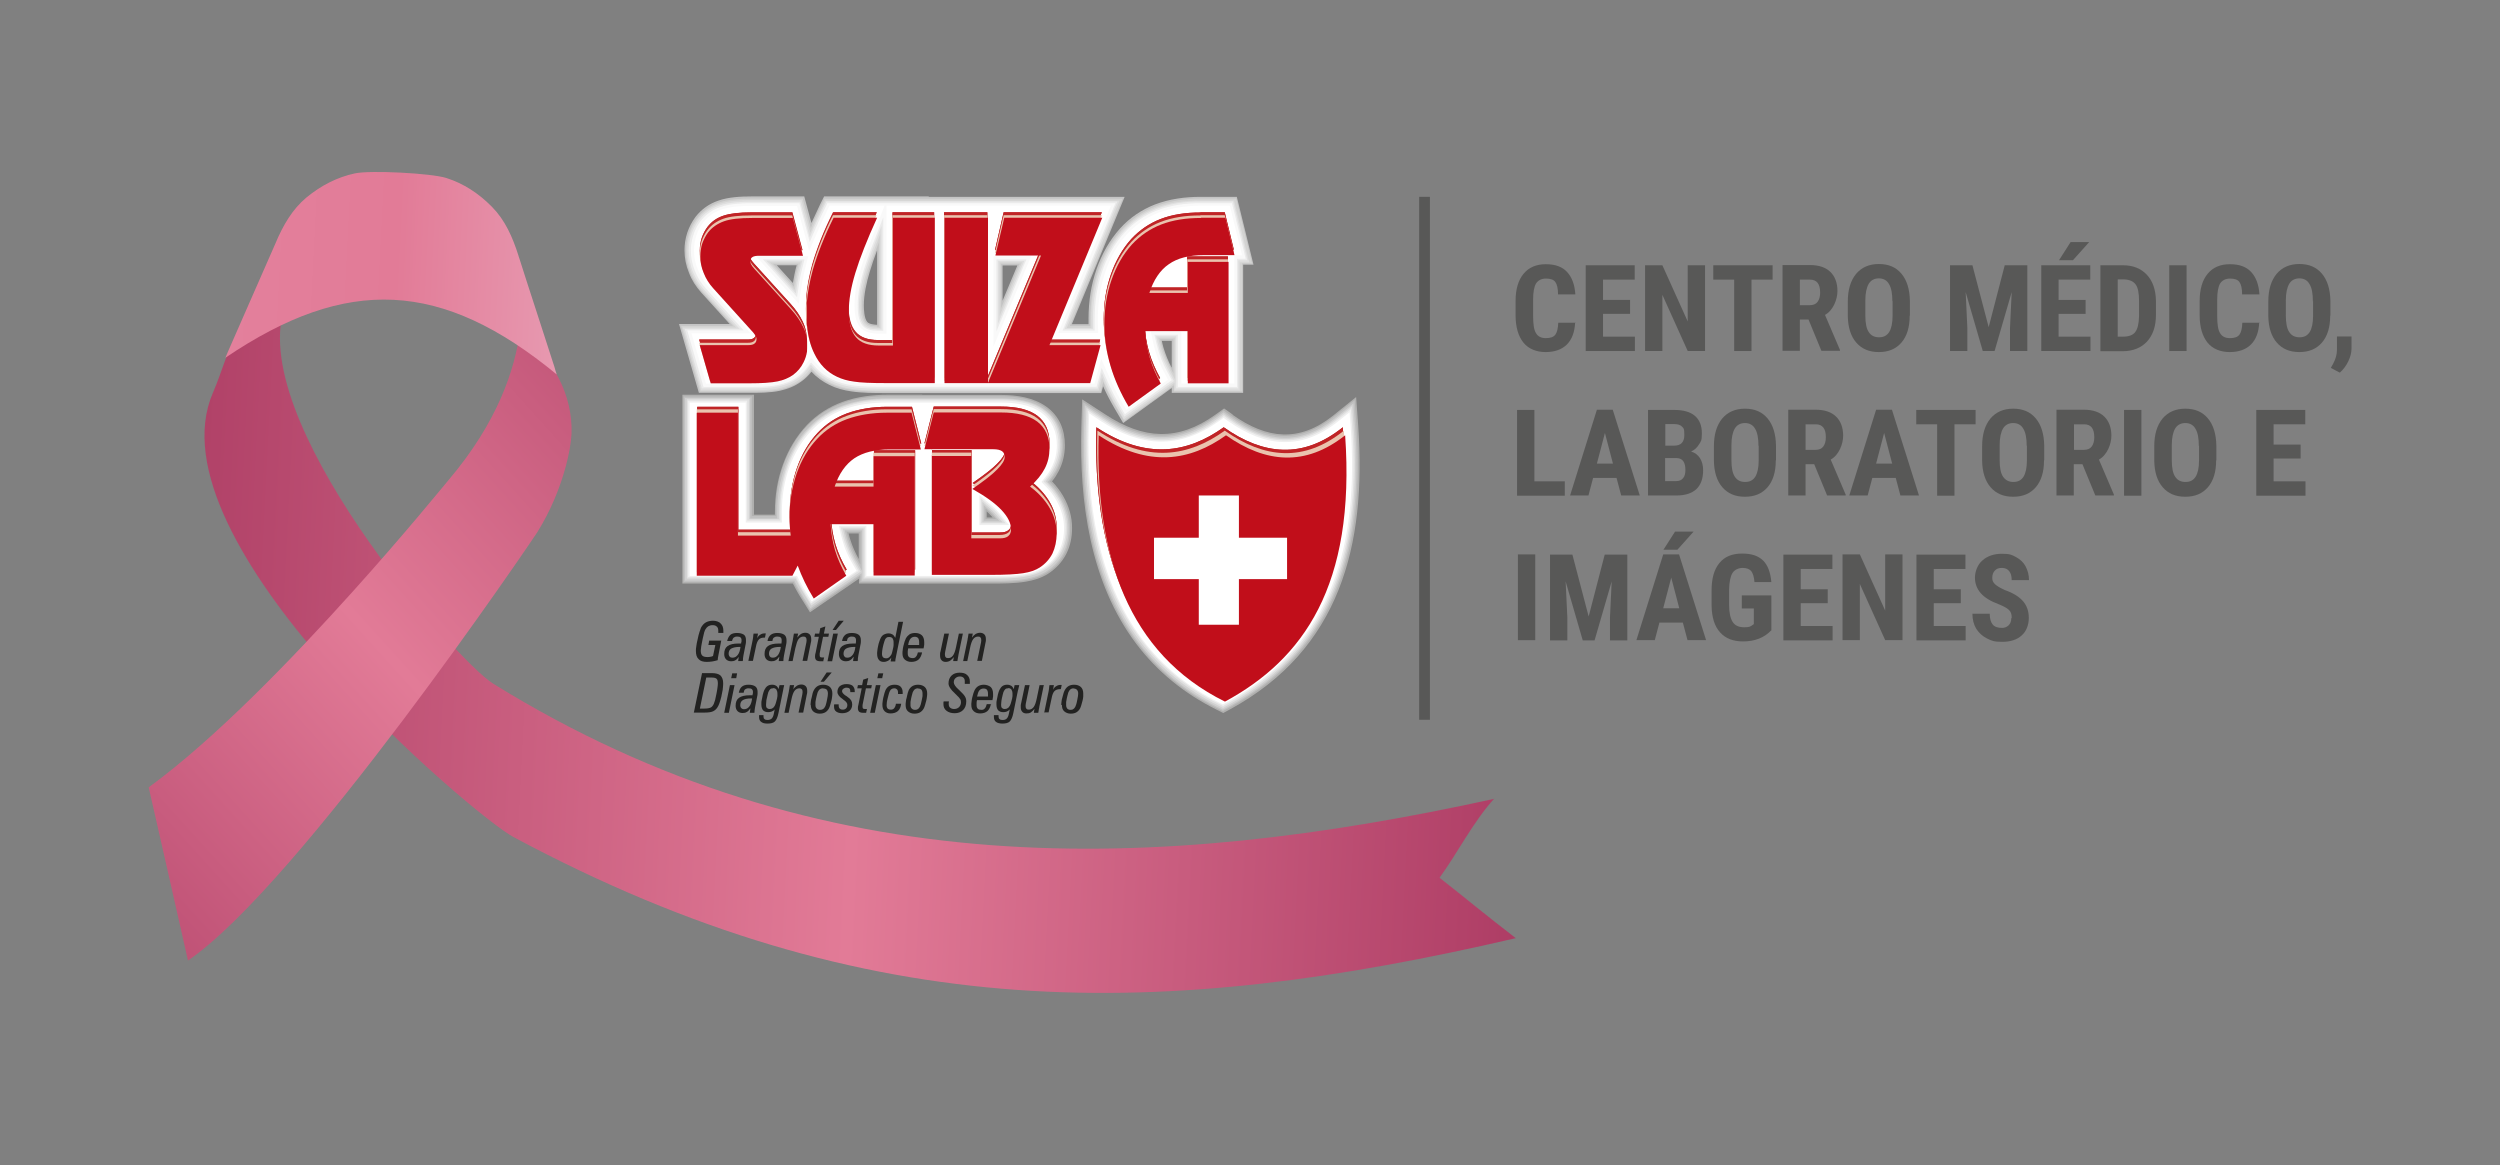 <?xml version="1.0" encoding="UTF-8"?>
<svg id="Capa_1" data-name="Capa 1" xmlns="http://www.w3.org/2000/svg" version="1.1" xmlns:xlink="http://www.w3.org/1999/xlink" viewBox="0 0 1183.7 551.7">
  <rect x="0" y="0" width="1183.7" height="551.7" fill="#808080" stroke="none"/>
  <defs>
    <style>
      .cls-1 {
        fill: #d0d0d0;
      }

      .cls-1, .cls-2, .cls-3, .cls-4, .cls-5, .cls-6, .cls-7, .cls-8, .cls-9, .cls-10, .cls-11, .cls-12, .cls-13, .cls-14, .cls-15, .cls-16, .cls-17, .cls-18, .cls-19 {
        stroke-width: 0px;
      }

      .cls-1, .cls-2, .cls-4, .cls-5, .cls-8, .cls-9, .cls-11, .cls-12, .cls-13, .cls-14, .cls-15, .cls-16, .cls-17, .cls-18, .cls-19 {
        fill-rule: evenodd;
      }

      .cls-2 {
        fill: #fff;
      }

      .cls-3 {
        fill: url(#linear-gradient);
      }

      .cls-4 {
        fill: #b0b0af;
      }

      .cls-5 {
        fill: #222221;
      }

      .cls-6 {
        fill: #585857;
      }

      .cls-20 {
        fill: none;
        stroke: #585857;
        stroke-miterlimit: 10;
        stroke-width: 5.1px;
      }

      .cls-7 {
        fill: url(#linear-gradient-2);
      }

      .cls-8 {
        fill: #f9f9f9;
      }

      .cls-9 {
        fill: #c02426;
      }

      .cls-10 {
        fill: url(#linear-gradient-3);
      }

      .cls-11 {
        fill: #d3d3d2;
      }

      .cls-12 {
        fill: #c10e1a;
      }

      .cls-13 {
        fill: silver;
      }

      .cls-14 {
        fill: #efefef;
      }

      .cls-15 {
        fill: #dedede;
      }

      .cls-16 {
        fill: #eac3ae;
      }

      .cls-17 {
        fill: #c4c4c4;
      }

      .cls-18 {
        fill: #e0e0e0;
      }

      .cls-19 {
        fill: #ebebeb;
      }
    </style>
    <linearGradient id="linear-gradient" x1="28" y1="385.2" x2="660.1" y2="385.2" gradientTransform="translate(83.6 -90.6) rotate(2.9)" gradientUnits="userSpaceOnUse">
      <stop offset="0" stop-color="#b14268"/>
      <stop offset=".5" stop-color="#e27b97"/>
      <stop offset="1" stop-color="#ae3d65"/>
    </linearGradient>
    <linearGradient id="linear-gradient-2" x1="-9851.7" y1="202.1" x2="-9490.5" y2="563.3" gradientTransform="translate(-9461.7 -568.2) rotate(-177.1) scale(1 -1)" xlink:href="#linear-gradient"/>
    <linearGradient id="linear-gradient-3" x1="36.2" y1="212.7" x2="193.3" y2="212.7" gradientTransform="translate(83.6 -90.6) rotate(2.9)" gradientUnits="userSpaceOnUse">
      <stop offset="0" stop-color="#e3809c"/>
      <stop offset=".5" stop-color="#e27b97"/>
      <stop offset="1" stop-color="#e799b0"/>
    </linearGradient>
  </defs>
  <path class="cls-3" d="M707.6,378.2c-159.5,35-318.8,41.7-474.1-54.5-17.9-11.1-119.1-126.8-98.1-180-26.1,6-25.9,22.1-34.6,42.3-30.6,70.7,124.5,200.8,142.1,210.2,169.1,90.7,308.7,86.6,474.8,48-14.2-10.9-23.6-18.8-36.1-28.6,8.9-12.3,15.7-26.2,25.9-37.5Z"/>
  <path class="cls-7" d="M212.3,227.4c23.5-27.7,31.4-52.5,33.9-70.4,15.7,12.7,25.1,30,24.4,48.5-.3,5-1.3,9.9-2.6,14.9-3,11.2-7.5,21.8-13.6,31.6-2.2,3.5-113,167.1-165.4,202.8-.3-1.6-18.6-82-18.6-82,31.5-23,68.4-61.3,96.7-92.8,24.4-27.1,42.4-49.3,45.2-52.6Z"/>
  <path class="cls-10" d="M262.5,173.7c-1.5-4.9-13-39.9-17-52.6,0,0,.2.5.4,1.5-.1-.5-.3-1-.4-1.5-2.8-8.9-6.4-16.9-12.5-23.1-6.4-6.5-13.5-11.1-21.6-13.7-7.1-2.3-36.1-3.8-43.4-2.2-8.3,1.8-15.8,5.6-22.9,11.4-6.7,5.6-11.1,13.2-14.7,21.8-.1.3-.2.5-.3.8.2-.5.3-.8.3-.8-5.3,12.2-20.2,45.9-22.2,50.6-.5,1.1-1,2.3-1.5,3.5,57.6-39,102.6-36.8,156.9,7.9-.4-1.2-.8-2.4-1.1-3.6Z"/>
  <g>
    <g>
      <path class="cls-5" d="M339.8,312.6c-.9.3-1.7.4-2.6.6-.8.1-1.7.2-2.5.2-1.8,0-3.1-.4-3.9-1.3-.9-.8-1.3-2.1-1.3-3.9,0-.6,0-1.3.2-2.3.1-.9.3-1.9.6-3.1.3-1.5.6-2.7.9-3.6.3-.9.5-1.5.7-2,.6-1.1,1.4-2,2.3-2.5.9-.5,2.1-.8,3.4-.8s2.8.4,3.6,1.3c.9.8,1.3,2,1.3,3.5,0,.2,0,.4,0,.5,0,.2,0,.4,0,.5h-2.4c0-.2,0-.3,0-.5,0-.2,0-.3,0-.5,0-.9-.2-1.6-.7-2-.5-.5-1.1-.7-2-.7-.8,0-1.5.2-2,.5-.5.3-1,.8-1.4,1.5-.2.3-.4.9-.6,1.5-.2.7-.4,1.7-.7,3-.3,1.6-.6,2.9-.7,3.7-.1.8-.2,1.4-.2,1.8,0,1.1.2,1.9.7,2.4.5.5,1.3.7,2.5.7.4,0,.7,0,1.2-.1.4,0,.9-.2,1.4-.4l1.1-5.2h-3.3s.4-2.1.4-2.1h5.7s-1.4,7.2-1.4,7.2c0,.4-.2.8-.2,1.1,0,.3,0,.6-.1.9Z"/>
      <path class="cls-5" d="M349.8,311c-.5.7-1,1.3-1.6,1.6-.6.4-1.3.5-2,.5-1,0-1.8-.3-2.4-.9-.6-.6-.9-1.5-.9-2.5,0-1.8.5-3,1.6-3.8,1.1-.8,2.8-1.2,5.1-1.2.3,0,.7,0,1.3,0h0c0-.4.1-.7.2-1,0-.3,0-.5,0-.7,0-.5-.2-1-.5-1.2-.3-.3-.9-.4-1.6-.4-.7,0-1.2.2-1.6.5-.4.3-.6.9-.8,1.6h-2.3c.3-1.3.8-2.2,1.5-2.9.7-.6,1.8-.9,3.1-.9,1.5,0,2.5.3,3.3.8.7.5,1,1.4,1,2.5s0,.6,0,1c0,.4-.1.8-.2,1.3l-1,5.1c0,.5-.2.9-.2,1.3,0,.5,0,.9-.1,1.3h-2.2s.3-2,.3-2h0ZM350.6,306.3h-.5c-1.7,0-3,.3-3.9.8-.8.5-1.2,1.3-1.2,2.4,0,.6.2,1.1.5,1.4.3.4.8.5,1.3.5,1,0,1.8-.4,2.5-1.3.7-.9,1.1-2.1,1.3-3.8Z"/>
      <path class="cls-5" d="M354.3,313.1l2.1-10.2c0-.4.2-.8.2-1.3,0-.5.1-1,.2-1.6h2.1s-.4,2.2-.4,2.2c.4-.8.9-1.4,1.5-1.7.6-.4,1.2-.6,2-.6.1,0,.3,0,.6,0,0,0,0,0,0,0l-.4,2h-.4c-1.1,0-2,.3-2.5.9-.6.6-1.1,1.8-1.4,3.5l-1.4,6.6h-2.2Z"/>
      <path class="cls-5" d="M368.9,311c-.5.7-1,1.3-1.6,1.6-.6.4-1.3.5-2,.5-1,0-1.8-.3-2.4-.9-.6-.6-.9-1.5-.9-2.5,0-1.8.5-3,1.6-3.8,1.1-.8,2.8-1.2,5.1-1.2.3,0,.7,0,1.3,0h0c0-.4.1-.7.1-1,0-.3,0-.5,0-.7,0-.5-.2-1-.5-1.2-.4-.3-.9-.4-1.6-.4s-1.2.2-1.6.5c-.4.3-.6.9-.7,1.6h-2.3c.2-1.3.7-2.2,1.5-2.9.8-.6,1.8-.9,3.1-.9,1.5,0,2.5.3,3.3.8.7.5,1.1,1.4,1.1,2.5,0,.3,0,.6,0,1,0,.4-.1.8-.2,1.3l-1,5.1c0,.5-.2.9-.2,1.3,0,.5-.1.9-.1,1.3h-2.2s.3-2,.3-2h0ZM369.7,306.3h-.5c-1.8,0-3,.3-3.9.8-.8.5-1.2,1.3-1.2,2.4,0,.6.2,1.1.5,1.4.3.4.8.5,1.3.5,1,0,1.8-.4,2.5-1.3.6-.9,1.1-2.1,1.3-3.8Z"/>
      <path class="cls-5" d="M373.3,313.1l2.1-10.1c0-.3.1-.7.2-1.2,0-.4.2-1,.3-1.8h2s-.4,1.9-.4,1.9c.5-.7,1.1-1.3,1.7-1.7.6-.4,1.4-.6,2.2-.6s1.5.3,2,.8c.5.5.7,1.3.7,2.2,0,.2,0,.4,0,.7,0,.3-.1.6-.2,1.1l-1.7,8.5h-2.2s1.8-8.7,1.8-8.7c0-.3.1-.6.1-.8,0-.2,0-.3,0-.4,0-.5-.1-.9-.4-1.2-.2-.3-.6-.4-1.1-.4-.9,0-1.7.4-2.3,1.2-.6.8-1,2.2-1.5,4.2l-1.3,6.2h-2.2Z"/>
      <path class="cls-5" d="M389.9,313.1h-1.5c-.8,0-1.5-.2-1.9-.5-.4-.4-.6-.9-.6-1.7,0-.3,0-1,.3-1.9h0c0,0,1.5-7.5,1.5-7.5h-2.1s.3-1.5.3-1.5h2s.5-2.6.5-2.6l2.4-.8-.7,3.4h2.4s-.3,1.5-.3,1.5h-2.5s-1.6,7.9-1.6,7.9c0,.2,0,.3,0,.5,0,.2,0,.3,0,.4,0,.4.1.7.3.8.2.2.6.2,1.2.2s.2,0,.3,0c.1,0,.2,0,.3,0l-.4,1.7Z"/>
      <path class="cls-5" d="M391.8,313.1l2.7-13.1h2.2s-2.7,13.1-2.7,13.1h-2.2ZM395.7,298.3h-1.5s2.9-4.4,2.9-4.4h2.4s-3.7,4.4-3.7,4.4Z"/>
      <path class="cls-5" d="M404.1,311c-.5.7-1,1.3-1.6,1.6-.6.4-1.3.5-2,.5-1,0-1.8-.3-2.4-.9-.6-.6-.9-1.5-.9-2.5,0-1.8.5-3,1.6-3.8,1.1-.8,2.8-1.2,5.1-1.2.3,0,.7,0,1.3,0h0c0-.4.1-.7.1-1,0-.3,0-.5,0-.7,0-.5-.2-1-.5-1.2-.3-.3-.9-.4-1.5-.4-.7,0-1.2.2-1.6.5-.4.3-.6.9-.7,1.6h-2.3c.2-1.3.7-2.2,1.5-2.9.7-.6,1.8-.9,3.1-.9,1.5,0,2.5.3,3.2.8.7.5,1.1,1.4,1.1,2.5,0,.3,0,.6,0,1,0,.4-.1.8-.2,1.3l-1,5.1c0,.5-.2.9-.2,1.3,0,.5,0,.9-.1,1.3h-2.2s.3-2,.3-2h0ZM405,306.3h-.5c-1.7,0-3,.3-3.9.8-.8.5-1.2,1.3-1.2,2.4,0,.6.2,1.1.5,1.4.3.4.7.5,1.3.5,1,0,1.8-.4,2.5-1.3.7-.9,1.1-2.1,1.3-3.8Z"/>
      <path class="cls-5" d="M421.7,313.1l.3-1.7c-.5.7-1,1.2-1.6,1.5-.6.3-1.2.5-2,.5-1,0-1.8-.3-2.3-1-.5-.6-.8-1.6-.8-2.8,0-.4,0-1,.1-1.5,0-.6.2-1.2.3-1.9.2-1,.4-1.9.7-2.6.2-.7.5-1.3.7-1.7.4-.7.9-1.2,1.5-1.5.6-.3,1.3-.5,2.1-.5.8,0,1.4.2,1.9.5.5.3.9.9,1.3,1.6l1.5-7.6h2.2s-3.4,16.7-3.4,16.7c0,.3-.1.6-.2.9,0,.4-.1.7-.1,1.2h-2.1ZM421,301.6c-.6,0-1.1.1-1.4.5-.4.3-.7.9-.9,1.7-.3,1-.6,2-.8,3.1-.2,1.1-.3,2-.3,2.7,0,.7.2,1.3.5,1.6.3.3.8.5,1.5.5s.9-.2,1.3-.4c.4-.3.7-.7,1.1-1.3.1-.2.3-.6.4-1.1.1-.5.3-1.2.5-2.1.1-.5.2-1,.2-1.4,0-.4,0-.9,0-1.3,0-.8-.2-1.4-.5-1.9-.4-.4-.9-.6-1.6-.6Z"/>
      <path class="cls-5" d="M436.6,308.9c-.3,1.5-.9,2.7-1.7,3.4-.8.7-2,1.1-3.4,1.1-1.3,0-2.3-.4-3.1-1.1-.8-.7-1.1-1.7-1.1-3,0-.4,0-.9.1-1.4,0-.6.2-1.2.3-1.9.2-.8.4-1.5.6-2.2.2-.6.4-1.1.6-1.5.5-.9,1.1-1.5,1.8-2,.7-.4,1.6-.6,2.6-.6,1.4,0,2.4.4,3.2,1.1.7.7,1.1,1.8,1.1,3.2,0,.3,0,.7,0,1.2,0,.5-.2,1.1-.3,1.8h-7.3c0,.4-.2.9-.2,1.3,0,.4,0,.8,0,1.1,0,.8.2,1.3.6,1.7.4.3,1,.5,1.8.5.6,0,1.2-.2,1.5-.7.4-.4.7-1.1.9-2h2.3ZM430.1,305.4h5.1c0-.3,0-.6,0-.8,0-.2,0-.4,0-.6,0-.8-.2-1.5-.5-1.9-.4-.4-.9-.6-1.6-.6-.8,0-1.5.3-2,.9-.5.6-.9,1.6-1.1,3Z"/>
      <path class="cls-5" d="M455.9,300l-2.1,10.1c0,.3-.1.7-.2,1.1,0,.4-.2,1-.3,1.8h-2s.3-1.9.3-1.9c-.5.7-1.1,1.3-1.7,1.7-.6.4-1.4.6-2.2.6-.8,0-1.5-.3-1.9-.8-.5-.5-.7-1.3-.7-2.2,0-.2,0-.5,0-.8,0-.3,0-.7.2-1.1l1.8-8.5h2.2s-1.8,8.7-1.8,8.7c0,.4-.1.6-.1.8,0,.2,0,.4,0,.5,0,.5.1.9.4,1.2.2.3.6.4,1.1.4,1,0,1.7-.4,2.3-1.2.6-.8,1.1-2.2,1.5-4.2l1.3-6.2h2.2Z"/>
      <path class="cls-5" d="M456,313.1l2.1-10.1c0-.3.1-.7.2-1.2,0-.4.2-1,.3-1.8h2s-.4,1.9-.4,1.9c.5-.7,1.1-1.3,1.7-1.7.7-.4,1.4-.6,2.2-.6.8,0,1.5.3,2,.8.5.5.7,1.3.7,2.2,0,.2,0,.4,0,.7,0,.3-.1.6-.2,1.1l-1.7,8.5h-2.2s1.8-8.7,1.8-8.7c0-.3.1-.6.1-.8,0-.2,0-.3,0-.4,0-.5-.1-.9-.4-1.2-.2-.3-.6-.4-1.1-.4-.9,0-1.7.4-2.3,1.2-.6.8-1.1,2.2-1.5,4.2l-1.3,6.2h-2.2Z"/>
      <path class="cls-5" d="M328.5,337.5l3.9-18.8h4.6c1.9,0,3.3.4,4.1,1.1.8.8,1.3,2,1.3,3.6,0,.5,0,1.2-.1,2,0,.8-.2,1.6-.4,2.6-.2,1.3-.5,2.5-.8,3.5-.3,1-.6,1.9-.9,2.5-.6,1.3-1.4,2.2-2.4,2.7-.9.5-2.4.7-4.3.7h-4.9ZM331.4,335.5h2c1.5,0,2.5-.2,3.1-.5.6-.3,1.1-.9,1.5-1.8.2-.5.4-1.1.6-1.8.2-.8.4-1.7.6-2.8.2-1.1.4-2,.5-2.9.1-.8.2-1.5.2-2.1,0-1.1-.2-1.8-.6-2.2-.4-.4-1.2-.6-2.4-.6h-2.5s-3,14.6-3,14.6Z"/>
      <path class="cls-5" d="M342.9,337.5l2.7-13.1h2.2s-2.7,13.1-2.7,13.1h-2.2ZM346.2,321.1l.5-2.3h2.3s-.4,2.3-.4,2.3h-2.4Z"/>
      <path class="cls-5" d="M355.2,335.5c-.5.7-1,1.3-1.6,1.6-.6.4-1.3.5-2,.5-1,0-1.8-.3-2.4-.9-.6-.6-.9-1.5-.9-2.5,0-1.8.5-3,1.6-3.8,1.1-.8,2.8-1.2,5.1-1.2.3,0,.7,0,1.3,0h0c0-.4.1-.7.2-1,0-.3,0-.5,0-.7,0-.5-.2-.9-.5-1.2-.4-.3-.9-.4-1.6-.4-.7,0-1.2.2-1.6.5-.4.3-.6.9-.7,1.6h-2.3c.3-1.3.7-2.3,1.5-2.9.7-.6,1.8-.9,3.1-.9,1.4,0,2.5.3,3.2.8.7.5,1.1,1.4,1.1,2.5,0,.3,0,.7,0,1,0,.4-.1.8-.2,1.3l-1,5.1c0,.4-.2.9-.2,1.3,0,.4-.1.9-.1,1.3h-2.2s.3-2,.3-2h0ZM356,330.7h-.5c-1.7,0-3,.3-3.8.8-.8.5-1.2,1.3-1.2,2.4,0,.6.2,1.1.5,1.4.3.3.7.5,1.3.5,1,0,1.8-.4,2.5-1.3.7-.9,1.1-2.1,1.3-3.8Z"/>
      <path class="cls-5" d="M361.5,338.7c0,.1,0,.2,0,.3,0,.1,0,.2,0,.3,0,.5.1.9.5,1.2.3.3.8.4,1.4.4s1.5-.2,2-.7c.4-.4.8-1.2,1-2.3l.4-2c-.4.5-.9.8-1.4,1-.5.2-1.1.3-1.7.3-1,0-1.8-.3-2.4-.9-.5-.6-.8-1.5-.8-2.7s0-.5,0-.8c0-.3,0-.6.1-1,.2-1.2.4-2.2.6-3,.2-.9.5-1.6.7-2.1.4-.8.9-1.5,1.5-1.9.6-.4,1.3-.6,2.2-.6s1.4.2,1.9.5c.5.3.9.9,1.1,1.6l.5-1.9h2.2c0,.3-.2.8-.3,1.3-.1.6-.2,1-.2,1.1l-2.2,10.8c-.4,2-1,3.3-1.7,4-.7.7-1.9,1-3.5,1s-2.3-.3-3-.8c-.7-.5-1-1.3-1-2.4,0-.2,0-.4,0-.5,0-.1,0-.2,0-.3h2.1ZM366,325.9c-.5,0-1,.1-1.3.4-.3.3-.6.7-.9,1.4,0,.2-.2.6-.3,1.1-.1.5-.3,1.1-.4,1.7-.2.7-.3,1.3-.3,1.9,0,.6-.1,1-.1,1.4,0,.6.1,1.1.4,1.4.3.3.7.5,1.3.5.5,0,1-.1,1.4-.4.4-.2.7-.6,1-1.1.2-.3.3-.7.5-1.2.2-.5.3-1.2.6-2.2,0-.4.2-.8.2-1.2,0-.4,0-.7,0-1.1,0-.9-.2-1.5-.5-2-.4-.5-.9-.7-1.5-.7Z"/>
      <path class="cls-5" d="M371.4,337.5l2.1-10.1c0-.3.1-.7.2-1.2,0-.4.2-1.1.3-1.8h2s-.4,2-.4,2c.5-.8,1.1-1.3,1.7-1.7.6-.4,1.4-.6,2.2-.6s1.5.3,2,.8c.5.5.7,1.3.7,2.2,0,.2,0,.4,0,.7,0,.3-.1.7-.2,1.1l-1.7,8.5h-2.2s1.8-8.7,1.8-8.7c0-.4.1-.6.1-.8,0-.2,0-.3,0-.4,0-.5-.1-.9-.4-1.2-.3-.3-.6-.4-1.1-.4-.9,0-1.7.4-2.3,1.2-.6.8-1.1,2.2-1.5,4.2l-1.3,6.2h-2.2Z"/>
      <path class="cls-5" d="M383.8,333.8c0-.4,0-.9.1-1.5,0-.6.2-1.3.4-2,.2-.8.4-1.6.5-2.2.2-.6.4-1.1.6-1.4.5-.9,1.1-1.5,1.8-1.9.7-.4,1.6-.6,2.6-.6,1.4,0,2.4.4,3.2,1.1.7.7,1.1,1.7,1.1,3,0,.4,0,.9-.1,1.5,0,.5-.2,1.2-.3,1.8-.2.8-.4,1.5-.6,2.2-.2.7-.4,1.2-.6,1.6-.5.9-1.1,1.5-1.8,1.9-.7.4-1.6.6-2.6.6-1.3,0-2.3-.4-3.1-1.1-.7-.7-1.1-1.7-1.1-3h0ZM389.7,325.9c-.5,0-1,.1-1.4.4-.4.2-.7.6-1,1.2-.1.2-.3.6-.4,1.2-.2.6-.3,1.2-.5,2-.1.6-.2,1.2-.3,1.7,0,.5,0,1,0,1.5,0,.7.2,1.2.6,1.6.4.4.9.6,1.6.6.5,0,1-.1,1.4-.4.4-.2.7-.6,1-1.2.1-.2.3-.6.4-1.1.2-.5.3-1.3.5-2.2.1-.6.2-1.1.3-1.6,0-.5.1-.9.1-1.2,0-.8-.2-1.4-.5-1.8-.4-.4-.9-.6-1.6-.6h0ZM390,322.8h-1.5s2.9-4.4,2.9-4.4h2.4s-3.7,4.4-3.7,4.4Z"/>
      <path class="cls-5" d="M395,333.5h2.1c0,.2,0,.3,0,.4,0,.1,0,.2,0,.2,0,.6.2,1.1.5,1.4.3.3.8.5,1.4.5.7,0,1.2-.2,1.6-.6.4-.4.6-.9.6-1.6,0-.4-.1-.8-.4-1.2-.2-.3-.7-.8-1.3-1.2-.1,0-.3-.2-.5-.4-1.7-1.1-2.5-2.3-2.5-3.4,0-1.1.4-2,1.1-2.7.8-.6,1.8-1,3.2-1,1.3,0,2.3.3,2.9.8.6.6,1,1.4,1,2.5,0,.1,0,.2,0,.3s0,.1,0,.2h-2.1v-.3c0-.6-.1-1.1-.4-1.4-.3-.3-.8-.4-1.4-.4-.6,0-1.1.2-1.5.5-.4.3-.6.7-.6,1.2,0,.6.6,1.3,1.6,2,.4.2.7.4.9.6.9.6,1.5,1.2,1.8,1.7.3.5.5,1.2.5,1.9,0,1.3-.4,2.3-1.3,3.1-.8.7-2,1.1-3.4,1.1-1.3,0-2.2-.3-2.9-.8-.7-.5-1-1.3-1-2.3,0-.2,0-.3,0-.5,0-.2,0-.4.1-.6Z"/>
      <path class="cls-5" d="M410.2,337.5h-1.5c-.9,0-1.5-.2-1.9-.5-.4-.4-.6-.9-.6-1.7,0-.4,0-1,.3-1.9h0c0,0,1.5-7.5,1.5-7.5h-2.1s.3-1.5.3-1.5h2s.5-2.6.5-2.6l2.4-.8-.7,3.4h2.4s-.3,1.5-.3,1.5h-2.5s-1.6,7.9-1.6,7.9c0,.2,0,.3,0,.5,0,.2,0,.3,0,.4,0,.4.1.7.3.8.2.2.6.2,1.2.2s.2,0,.3,0c.1,0,.2,0,.3,0l-.4,1.7Z"/>
      <path class="cls-5" d="M412,337.5l2.7-13.1h2.2s-2.7,13.1-2.7,13.1h-2.2ZM415.4,321.1l.5-2.3h2.3s-.5,2.3-.5,2.3h-2.4Z"/>
      <path class="cls-5" d="M426.7,333.2c-.2,1.6-.7,2.7-1.6,3.5-.8.7-2,1.1-3.5,1.1-1.2,0-2.1-.4-2.8-1.1-.7-.7-1-1.7-1-3,0-.4,0-.9.1-1.4,0-.6.2-1.2.3-1.9.2-.9.4-1.6.6-2.3.2-.6.4-1.1.5-1.4.5-.9,1-1.5,1.7-1.9.7-.4,1.6-.6,2.6-.6,1.2,0,2.2.3,2.8.9.6.6,1,1.5,1,2.7,0,0,0,.2,0,.3,0,.1,0,.3,0,.5h-2.2c0-.4,0-.6,0-.7,0-.7-.2-1.2-.5-1.5-.3-.3-.7-.5-1.3-.5-.5,0-.9.1-1.3.4-.4.2-.6.6-.9,1.2-.1.3-.3.7-.4,1.2-.1.5-.3,1.2-.5,1.9-.2.7-.3,1.4-.4,1.9,0,.6-.1,1-.1,1.4,0,.7.2,1.3.5,1.6.3.3.8.5,1.5.5.7,0,1.2-.2,1.6-.7.4-.5.7-1.2.8-2.1h2.2Z"/>
      <path class="cls-5" d="M428.8,333.8c0-.4,0-.9.1-1.5,0-.6.2-1.3.4-2,.2-.8.4-1.6.5-2.2.2-.6.4-1.1.5-1.4.5-.9,1.1-1.5,1.8-1.9.7-.4,1.6-.6,2.6-.6,1.4,0,2.4.4,3.2,1.1.7.7,1.1,1.7,1.1,3,0,.4,0,.9-.1,1.5,0,.5-.2,1.2-.3,1.8-.2.8-.4,1.5-.6,2.2-.2.7-.4,1.2-.6,1.6-.5.9-1.1,1.5-1.8,1.9-.7.4-1.6.6-2.6.6-1.3,0-2.3-.4-3.1-1.1-.8-.7-1.1-1.7-1.1-3h0ZM434.7,325.9c-.5,0-1,.1-1.4.4-.4.2-.7.6-1,1.2-.1.2-.3.6-.4,1.2-.2.6-.3,1.2-.5,2-.1.6-.2,1.2-.3,1.7,0,.5,0,1,0,1.5,0,.7.2,1.2.6,1.6.4.4.9.6,1.6.6.5,0,1-.1,1.3-.4.4-.2.7-.6,1-1.2.1-.2.2-.6.4-1.1.1-.5.3-1.3.5-2.2.1-.6.2-1.1.3-1.6,0-.5,0-.9,0-1.2,0-.8-.2-1.4-.5-1.8-.4-.4-.9-.6-1.6-.6Z"/>
      <path class="cls-5" d="M446.8,332.1h2.5c0,.2,0,.4-.1.6,0,.2,0,.4,0,.6,0,.8.2,1.4.7,1.8.5.4,1.1.6,1.9.6.9,0,1.7-.3,2.3-.9.6-.6.9-1.4.9-2.3,0-.5-.1-1.1-.4-1.5-.3-.5-.8-1.1-1.7-1.9-.2-.2-.4-.4-.7-.7-2.1-1.9-3.1-3.5-3.1-4.8,0-1.6.5-2.8,1.4-3.7.9-.9,2.2-1.4,3.8-1.4s2.8.3,3.6,1.1c.8.7,1.3,1.7,1.3,3,0,.2,0,.4,0,.6,0,.2,0,.4,0,.6h-2.4c0-.2,0-.4,0-.7,0-.2,0-.4,0-.6,0-.7-.2-1.2-.6-1.6-.4-.4-1-.6-1.7-.6-.9,0-1.6.3-2.1.8-.6.5-.8,1.2-.8,2,0,.9.8,2.1,2.4,3.5.2.1.3.2.3.3,1.4,1.3,2.2,2.2,2.6,2.9.4.7.6,1.4.6,2.3,0,1.7-.5,3.1-1.5,4.1-1,1-2.4,1.5-4,1.5-1.6,0-2.9-.4-3.9-1.2-1-.8-1.4-1.8-1.4-3.1,0-.2,0-.4,0-.6,0-.2,0-.5.2-.9Z"/>
      <path class="cls-5" d="M469.2,333.3c-.3,1.5-.9,2.7-1.7,3.4-.8.7-2,1.1-3.4,1.1s-2.4-.4-3.1-1.1c-.8-.7-1.1-1.7-1.1-3,0-.4,0-.9.1-1.4,0-.6.2-1.2.3-1.9.2-.8.4-1.5.6-2.2.2-.6.4-1.1.6-1.5.5-.9,1.1-1.5,1.8-1.9.7-.4,1.6-.6,2.6-.6s2.4.4,3.2,1.1c.7.7,1.1,1.8,1.1,3.2,0,.3,0,.7,0,1.2,0,.5-.2,1.1-.3,1.8h-7.3c-.1.4-.2.9-.2,1.3,0,.4,0,.8,0,1.1,0,.8.2,1.3.6,1.7.4.4,1,.5,1.8.5.6,0,1.1-.2,1.5-.7.4-.4.7-1.1.9-2h2.3ZM462.7,329.8h5.1c0-.3,0-.6,0-.8,0-.2,0-.4,0-.6,0-.8-.2-1.4-.5-1.8-.3-.4-.9-.6-1.6-.6-.8,0-1.5.3-2,.9-.5.6-.8,1.6-1.1,3Z"/>
      <path class="cls-5" d="M472.8,338.7c0,.1,0,.2,0,.3,0,.1,0,.2,0,.3,0,.5.1.9.5,1.2.3.3.8.4,1.4.4.9,0,1.5-.2,2-.7.4-.4.8-1.2,1-2.3l.4-2c-.5.5-.9.8-1.4,1-.5.2-1,.3-1.7.3-1,0-1.8-.3-2.4-.9-.5-.6-.8-1.5-.8-2.7s0-.5,0-.8c0-.3,0-.6.1-1,.2-1.2.4-2.2.6-3,.2-.9.5-1.6.7-2.1.4-.8.9-1.5,1.5-1.9.6-.4,1.3-.6,2.2-.6.8,0,1.4.2,1.9.5.5.3.9.9,1.2,1.6l.4-1.9h2.2c0,.3-.2.8-.3,1.3-.1.6-.2,1-.3,1.1l-2.2,10.8c-.4,2-1,3.3-1.7,4-.7.7-1.9,1-3.5,1-1.3,0-2.4-.3-3-.8-.7-.5-1-1.3-1-2.4,0-.2,0-.4,0-.5,0-.1,0-.2,0-.3h2.1ZM477.3,325.9c-.5,0-1,.1-1.3.4-.3.3-.6.7-.9,1.4,0,.2-.2.6-.3,1.1-.1.5-.3,1.1-.4,1.7-.1.7-.3,1.3-.3,1.9,0,.6-.1,1-.1,1.4,0,.6.1,1.1.4,1.4.3.3.7.5,1.3.5s1-.1,1.4-.4c.4-.2.7-.6,1-1.1.2-.3.3-.7.5-1.2.2-.5.3-1.2.6-2.2,0-.4.2-.8.2-1.2,0-.4,0-.7,0-1.1,0-.9-.2-1.5-.5-2-.4-.5-.9-.7-1.5-.7Z"/>
      <path class="cls-5" d="M494.2,324.5l-2.1,10.1c0,.3-.1.7-.2,1.1,0,.4-.2,1-.3,1.8h-2.1s.3-1.9.3-1.9c-.5.7-1.1,1.3-1.7,1.7-.6.4-1.4.5-2.2.5s-1.5-.3-1.9-.8c-.5-.5-.7-1.3-.7-2.2,0-.2,0-.5,0-.8,0-.3.1-.6.2-1.1l1.8-8.5h2.2s-1.8,8.7-1.8,8.7c0,.3-.1.6-.1.8,0,.2,0,.4,0,.5,0,.5.1.9.4,1.2.2.3.6.4,1.1.4.9,0,1.7-.4,2.3-1.2.6-.8,1.1-2.2,1.5-4.2l1.3-6.2h2.2Z"/>
      <path class="cls-5" d="M494.4,337.5l2.1-10.2c0-.4.2-.8.2-1.3,0-.5.1-1,.2-1.6h2.1s-.4,2.2-.4,2.2c.4-.8.9-1.4,1.5-1.7.6-.4,1.2-.6,2-.6.1,0,.3,0,.6,0,0,0,0,0,0,0l-.4,2h-.4c-1.1,0-2,.3-2.6.9-.6.6-1.1,1.8-1.4,3.5l-1.4,6.6h-2.2Z"/>
      <path class="cls-5" d="M502.5,333.8c0-.4,0-.9.1-1.5,0-.6.2-1.3.4-2,.2-.8.4-1.6.6-2.2.2-.6.4-1.1.6-1.4.5-.9,1.1-1.5,1.8-1.9.7-.4,1.6-.6,2.6-.6,1.4,0,2.4.4,3.2,1.1.7.7,1.1,1.7,1.1,3,0,.4,0,.9,0,1.5,0,.5-.2,1.2-.3,1.8-.2.8-.4,1.5-.6,2.2-.2.7-.4,1.2-.6,1.6-.5.9-1.1,1.5-1.8,1.9-.7.4-1.6.6-2.6.6-1.3,0-2.3-.4-3.1-1.1-.8-.7-1.1-1.7-1.1-3h0ZM508.4,325.9c-.5,0-1,.1-1.4.4-.4.2-.7.6-1,1.2-.1.2-.3.6-.4,1.2-.2.6-.3,1.2-.5,2-.1.6-.2,1.2-.3,1.7,0,.5,0,1,0,1.5,0,.7.2,1.2.5,1.6.4.4.9.6,1.6.6.5,0,1-.1,1.3-.4.4-.2.7-.6,1-1.2.1-.2.2-.6.4-1.1.2-.5.3-1.3.5-2.2.1-.6.2-1.1.3-1.6,0-.5.1-.9.1-1.2,0-.8-.2-1.4-.6-1.8-.4-.4-.9-.6-1.6-.6Z"/>
    </g>
    <g>
      <path class="cls-17" d="M439.7,93.2h92.8s-25,60.3-25,60.3h7.9c0-.9,0-1.8,0-2.7,0-8,1.2-15.9,3.8-23.4,2.5-7.1,6.1-13.6,11.1-19.2,4.6-5.1,10.2-8.9,16.6-11.4,6.8-2.6,14.2-3.6,21.5-3.6h17.2s7.9,32.1,7.9,32.1h-4.9s0,60.7,0,60.7h-33.8v-2.3s-23,16.6-23,16.6l-4-6.8c-2-3.4-3.9-7-5.5-10.6l-.9,3.2h-102.3c-5.2,0-11,0-16.1-.8-3.5-.5-7-1.4-10.2-3-3.3-1.6-6.2-3.7-8.6-6.3-1.4,1.8-3,3.4-4.9,4.7-3,2.2-6.4,3.5-10,4.3-4.6,1-10,1-14.7,1h-23.7s-9.4-32.6-9.4-32.6h24s-13.5-14.9-13.5-14.9c-2.5-2.8-4.5-5.9-5.8-9.4-1.4-3.4-2.1-6.9-2.1-10.6,0-2.8.4-5.6,1.3-8.3.9-2.7,2.2-5.2,3.9-7.5,2.8-3.6,6.4-6.2,10.8-7.7,4.8-1.7,10.7-2,15.8-2h24.9s3.4,12.6,3.4,12.6c1.3-2.9,2.6-5.7,4-8.6l2-4h49.6ZM375.4,134.1c.5-2.8,1-5.7,1.8-8.5h-9.4s7.7,8.5,7.7,8.5h0ZM415.3,153.7v-35.2c-1.3,3.4-2.5,6.8-3.5,10.2-1.5,5-2.8,10.7-2.8,15.9,0,2,.2,6.1,1.6,7.8.9,1.1,3.2,1.3,4.7,1.4h0ZM554.8,173.9v-12.5s-4.7,0-4.7,0c.2,1.1.5,2.2.8,3.3,1,3.2,2.2,6.3,3.8,9.3h0ZM474.7,142.4l7-16.7h-7s0,16.7,0,16.7Z"/>
      <g>
        <path class="cls-11" d="M390.5,94l-1.8,3.6c-1.4,2.8-2.7,5.6-4,8.5l-.8,1.9-3.8-14h-24.3c-5,0-10.8.3-15.5,1.9-4.2,1.5-7.7,4-10.4,7.5-1.7,2.2-2.9,4.6-3.8,7.3-.8,2.6-1.3,5.3-1.3,8.1,0,3.6.7,7,2,10.3,1.3,3.4,3.3,6.4,5.7,9.1l14.6,16.1h-24.6s9,31.1,9,31.1h23.2c4.8,0,9.9,0,14.6-1,3.5-.7,6.9-2,9.8-4.1,1.8-1.3,3.4-2.8,4.7-4.6l.5-.7.6.6c2.4,2.6,5.2,4.6,8.4,6.1,3.1,1.5,6.5,2.4,10,2.9,5.2.8,10.7.8,16,.8h101.8s1.3-4.6,1.3-4.6l.8,1.9c1.6,3.6,3.4,7.1,5.5,10.5l3.6,6.1,23.5-16.9v3s32.3,0,32.3,0v-60.7h4.7s-7.5-30.7-7.5-30.7h-16.6c-7.2,0-14.5,1-21.3,3.6-6.3,2.4-11.8,6.2-16.4,11.2-5,5.5-8.6,12-11,18.9-2.6,7.5-3.8,15.3-3.8,23.2,0,.9,0,1.8,0,2.7v.8s-9.7,0-9.7,0l25-60.3h-140.9ZM375.8,135.7l-9.8-10.8h12s-.2.9-.2.9c-.7,2.8-1.3,5.6-1.7,8.4l-.2,1.5h0ZM415.3,154.5c-1.6,0-4.1-.3-5.3-1.6-1.5-1.8-1.8-5.9-1.8-8.2,0-5.4,1.3-11,2.9-16.1,1-3.5,2.3-6.9,3.6-10.2l1.4-3.6v39.9s-.7,0-.7,0h0ZM554.2,174.2c-1.6-3-2.9-6.1-3.9-9.4-.3-1.1-.6-2.2-.8-3.3l-.2-.9h6.3v16.2s-1.4-2.6-1.4-2.6h0ZM474,146v-21.1h8.8s-8.8,21.1-8.8,21.1Z"/>
        <path class="cls-15" d="M391,94.7l-1.6,3.2c-1.4,2.8-2.7,5.6-4,8.5l-1.7,3.8-4.2-15.5h-23.8c-4.9,0-10.6.3-15.3,1.9-4,1.4-7.5,3.8-10.1,7.2-1.6,2.1-2.8,4.5-3.7,7.1-.8,2.5-1.2,5.2-1.2,7.9,0,3.5.7,6.8,2,10.1,1.3,3.3,3.2,6.3,5.5,8.9l15.7,17.3h-25.3s8.6,29.7,8.6,29.7h22.6c4.7,0,9.8,0,14.4-1,3.4-.7,6.7-2,9.5-4,1.7-1.2,3.3-2.7,4.6-4.4l1-1.3,1.2,1.2c2.3,2.5,5.1,4.5,8.2,5.9,3.1,1.5,6.4,2.4,9.7,2.9,5.2.8,10.7.8,15.9.8h101.2s1.6-6.1,1.6-6.1l1.7,3.7c1.6,3.6,3.4,7.1,5.4,10.5l3.2,5.5,24-17.3v3.7s30.9,0,30.9,0v-60.7h4.5s-7.2-29.3-7.2-29.3h-16c-7.1,0-14.3.9-21,3.5-6.2,2.4-11.6,6.1-16.1,11-4.9,5.4-8.4,11.8-10.8,18.7-2.6,7.4-3.7,15.1-3.7,23,0,.9,0,1.8,0,2.7v1.5c0,0-11.6,0-11.6,0l25-60.3h-139.4ZM376.3,137.3l-11.9-13.1h14.6s-.5,1.8-.5,1.8c-.7,2.8-1.3,5.5-1.7,8.3l-.5,3h0ZM415.3,155.2c-1.9,0-4.5-.4-5.8-1.9-1.7-2-2-6.2-2-8.7,0-5.5,1.3-11.1,2.9-16.3,1.1-3.5,2.3-6.9,3.6-10.3l2.8-7.2v44.5s-1.5,0-1.5,0h0ZM553.6,174.6c-1.6-3-2.9-6.2-3.9-9.5-.3-1.1-.6-2.2-.9-3.4l-.4-1.8h7.9v19.8s-2.7-5.2-2.7-5.2h0ZM473.3,149.6v-25.4h10.6s-10.6,25.4-10.6,25.4Z"/>
        <path class="cls-19" d="M555.8,180.4l-2.9-5.5c-1.6-3.1-3-6.3-4-9.7-.3-1.1-.6-2.3-.9-3.4l-.6-2.6h9.5v24.7s29.4,0,29.4,0v-60.7h4.3s-6.8-27.8-6.8-27.8h-15.4c-7,0-14.2.9-20.7,3.5-6.1,2.3-11.4,6-15.8,10.8-4.9,5.3-8.3,11.6-10.7,18.4-2.5,7.3-3.7,15-3.7,22.7,0,.9,0,1.8,0,2.6v2.3c0,0-13.4,0-13.4,0l25-60.3h-137.8s-1.4,2.8-1.4,2.8c-1.4,2.8-2.7,5.6-4,8.5l-2.5,5.7-4.5-16.9h-23.2c-4.8,0-10.5.3-15.1,1.8-3.9,1.4-7.2,3.7-9.7,7-1.6,2.1-2.8,4.4-3.6,6.8-.8,2.5-1.2,5-1.2,7.6,0,3.4.7,6.7,1.9,9.8,1.3,3.2,3.1,6.1,5.4,8.7l16.8,18.5h-26s8.1,28.2,8.1,28.2h22.1c4.7,0,9.7,0,14.3-1,3.3-.7,6.5-1.9,9.2-3.9,1.7-1.2,3.2-2.6,4.4-4.3l1.6-2,1.8,1.9c2.3,2.4,5,4.4,8,5.8,3,1.4,6.3,2.3,9.5,2.8,5.1.8,10.6.8,15.8.8h100.7s2-7.5,2-7.5l2.5,5.6c1.6,3.6,3.4,7,5.4,10.4l2.8,4.8,23.3-16.8h0ZM376.8,138.9l-14-15.5h17.1s-.7,2.7-.7,2.7c-.7,2.7-1.3,5.5-1.7,8.3l-.7,4.5h0ZM415.2,155.9c-2.1,0-4.9-.4-6.3-2.1-1.8-2.1-2.2-6.4-2.2-9.2,0-5.5,1.3-11.3,2.9-16.6,1.1-3.5,2.3-6.9,3.6-10.3l4.2-10.8v49.1s-2.2,0-2.2,0h0ZM472.6,153.2v-29.7h12.4s-12.4,29.7-12.4,29.7Z"/>
        <path class="cls-8" d="M554.9,180.2l-2.6-4.9c-1.7-3.1-3-6.4-4-9.8-.3-1.1-.6-2.3-.9-3.5l-.8-3.5h11.1v24.7s28,0,28,0v-60.7h4.1s-6.5-26.3-6.5-26.3h-14.9c-6.9,0-14,.9-20.5,3.4-6,2.3-11.2,5.9-15.5,10.6-4.8,5.3-8.2,11.5-10.5,18.2-2.5,7.3-3.6,14.8-3.6,22.5,0,.9,0,1.7,0,2.6v3c.1,0-15.2,0-15.2,0l25-60.3h-136.3s-1.2,2.4-1.2,2.4c-1.4,2.8-2.7,5.6-3.9,8.4l-3.3,7.6-4.9-18.4h-22.6c-4.8,0-10.3.3-14.8,1.8-3.8,1.3-7,3.6-9.4,6.7-1.5,2-2.7,4.2-3.4,6.6-.8,2.4-1.2,4.9-1.2,7.4,0,3.3.7,6.5,1.9,9.5,1.2,3.1,3,6,5.3,8.5l17.8,19.7h-26.7s7.7,26.8,7.7,26.8h21.5c4.6,0,9.6,0,14.1-1,3.2-.7,6.3-1.8,8.9-3.8,1.6-1.2,3.1-2.5,4.3-4.1l2.1-2.7,2.3,2.5c2.2,2.4,4.8,4.2,7.8,5.6,2.9,1.4,6.1,2.2,9.3,2.7,5.1.8,10.5.7,15.7.7h100.1s2.4-8.9,2.4-8.9l3.3,7.5c1.6,3.5,3.4,7,5.3,10.3l2.4,4.1,22.1-16h0ZM377.3,140.6l-16.1-17.8h19.7s-.9,3.6-.9,3.6c-.7,2.7-1.3,5.4-1.7,8.2l-.9,6h0ZM415.2,156.6c-2.4,0-5.2-.5-6.8-2.4-2-2.3-2.3-6.7-2.3-9.7,0-5.6,1.3-11.4,2.9-16.8,1.1-3.5,2.3-7,3.6-10.4l5.6-14.4v53.7s-3,0-3,0h0ZM471.8,156.9v-34.1h14.2s-14.2,34.1-14.2,34.1Z"/>
        <path class="cls-8" d="M554,180l-2.3-4.4c-1.7-3.2-3.1-6.5-4.1-9.9-.3-1.2-.6-2.3-.9-3.5l-1-4.4h12.8v24.7s26.5,0,26.5,0v-60.7h3.9s-6.1-24.9-6.1-24.9h-14.3c-6.9,0-13.8.9-20.2,3.4-5.9,2.3-11,5.8-15.3,10.4-4.7,5.2-8.1,11.3-10.4,17.9-2.5,7.2-3.6,14.7-3.6,22.2,0,.9,0,1.7,0,2.6v3.8c.1,0-17,0-17,0l25-60.3h-134.8s-1,2-1,2c-1.4,2.8-2.7,5.6-3.9,8.4l-4.1,9.5-5.3-19.9h-22.1c-4.7,0-10.2.2-14.6,1.8-3.6,1.3-6.7,3.4-9.1,6.5-1.5,1.9-2.6,4.1-3.3,6.4-.8,2.3-1.1,4.7-1.1,7.2,0,3.2.6,6.3,1.8,9.3,1.2,3.1,3,5.8,5.1,8.3l18.9,20.9h-27.3s7.3,25.3,7.3,25.3h21c4.5,0,9.5,0,14-1,3.1-.6,6.1-1.8,8.6-3.6,1.6-1.1,3-2.5,4.1-4l2.6-3.4,2.9,3.1c2.2,2.3,4.7,4.1,7.6,5.5,2.9,1.4,6,2.2,9.1,2.7,5.1.8,10.5.7,15.6.7h99.6s2.8-10.4,2.8-10.4l4.1,9.4c1.6,3.5,3.3,6.9,5.3,10.2l2,3.4,21-15.1h0ZM377.7,142.2l-18.2-20.1h22.3s-1.1,4.5-1.1,4.5c-.7,2.7-1.3,5.4-1.7,8.1l-1.2,7.5h0ZM415.2,157.3c-2.6,0-5.6-.6-7.4-2.6-2.1-2.5-2.5-7-2.5-10.1,0-5.7,1.3-11.6,3-17,1.1-3.5,2.3-7,3.6-10.4l7-18v58.3s-3.7,0-3.7,0h0ZM471.1,160.5v-38.4h16s-16,38.4-16,38.4Z"/>
        <path class="cls-2" d="M553,179.7l-2-3.8c-1.7-3.2-3.1-6.6-4.1-10.1-.3-1.2-.7-2.4-.9-3.6l-1.1-5.3h14.4v24.7s25.1,0,25.1,0v-60.7h3.7s-5.8-23.5-5.8-23.5h-13.7c-6.8,0-13.6.9-20,3.3-5.8,2.2-10.8,5.7-15,10.2-4.7,5.1-8,11.2-10.2,17.7-2.4,7.1-3.6,14.5-3.6,22,0,.9,0,1.7,0,2.6l.2,4.5h-19s25-60.3,25-60.3h-106.3s0,60.6,0,60.6h-4.5c-2.8-.2-6-.8-7.9-3-2.3-2.6-2.7-7.2-2.7-10.6,0-5.8,1.3-11.7,3-17.2,1.1-3.5,2.3-7,3.7-10.5l7.5-19.3h-26s-.8,1.6-.8,1.6c-1.4,2.8-2.7,5.5-3.9,8.4l-5,11.4-5.7-21.3h-21.5c-4.6,0-10,.2-14.3,1.7-3.5,1.2-6.5,3.3-8.7,6.2-1.4,1.9-2.5,4-3.2,6.2-.7,2.2-1.1,4.6-1.1,7,0,3.1.6,6.1,1.8,9,1.2,3,2.9,5.7,5,8.1l20,22.1h-28s6.9,23.9,6.9,23.9h20.4c4.5,0,9.4,0,13.8-1,3-.6,5.9-1.7,8.4-3.5,1.5-1.1,2.8-2.4,4-3.8l3.1-4,3.5,3.7c2.1,2.2,4.6,4,7.3,5.3,2.8,1.4,5.9,2.1,8.9,2.6,5,.8,10.4.7,15.5.7h99s3.2-11.8,3.2-11.8l5,11.2c1.5,3.5,3.3,6.9,5.3,10.2l1.6,2.7,19.8-14.3h0ZM378.2,143.8l-20.3-22.5h24.8s-1.4,5.4-1.4,5.4c-.7,2.7-1.2,5.4-1.7,8.1l-1.4,9h0ZM470.4,164.1v-42.8h17.8s-17.8,42.8-17.8,42.8Z"/>
      </g>
      <g>
        <path class="cls-9" d="M568.4,100.5h11.5s4.3,17.7,4.3,17.7h-14.5c-7,0-12.5,1.4-16.6,4.3-4.1,2.8-7.2,7.4-9.2,13.6h18.2s0-14.7,0-14.7h19.3v57.5h-19.3v-24.7s-20.1,0-20.1,0c.2,4.3.9,8.5,2.1,12.6,1.2,4.1,3,8.2,5.2,12.2l-15.2,11c-3.8-6.4-6.7-12.9-8.6-19.4-1.9-6.5-2.9-13-2.9-19.6,0-7.5,1.1-14.5,3.4-21.1,2.3-6.6,5.5-12.1,9.6-16.7,3.9-4.2,8.5-7.4,13.9-9.5,5.4-2.1,11.7-3.1,18.9-3.1h0ZM379.9,118.4h-20.8c-1.4,0-2.5.2-3.1.6-.6.4-1,1.1-1,2,0,.5.1,1.1.4,1.6.3.5.8,1.2,1.5,2l17.3,19.1c2.7,3,4.6,5.8,5.9,8.6,1.3,2.8,1.9,5.6,1.9,8.5,0,2.9-.6,5.5-1.8,8-1.2,2.5-2.9,4.5-5.1,6.1-1.9,1.4-4.4,2.4-7.2,3-2.9.6-7.3.9-13.3.9h-18.3s-5.2-18.1-5.2-18.1h23.1c1.2,0,2.2-.2,2.8-.7.6-.5,1-1.2,1-2.2,0-.4-.1-.8-.4-1.4-.3-.6-.7-1.1-1.2-1.7l-18.9-20.9c-2-2.2-3.5-4.6-4.5-7.2-1-2.6-1.6-5.2-1.6-7.9,0-2.1.3-4.2.9-6.1.6-1.9,1.6-3.7,2.8-5.3,1.9-2.5,4.3-4.2,7.4-5.2,3-1,7.5-1.6,13.4-1.6h19.3s4.8,17.9,4.8,17.9h0ZM442.3,100.5v78.3h-23.2c-6.9,0-11.9-.2-15-.7-3.1-.5-5.8-1.2-8.1-2.3-4.7-2.2-8.3-5.9-10.7-10.9-2.5-5.1-3.7-11.3-3.7-18.7,0-6.6,1.1-13.7,3.2-21.2,2.1-7.5,5.4-15.7,9.8-24.5h20.6c-4.8,10.5-8.2,19.2-10.3,26.1-2.1,6.9-3.1,12.9-3.1,18,0,5.7,1.1,9.9,3.4,12.5,2.2,2.6,5.8,3.9,10.7,3.9h6.8s0-60.5,0-60.5h19.8ZM446.9,100.5h20.6v78.1s25.1-60.2,25.1-60.2h-21.5s4.1-17.9,4.1-17.9h46.5s-25,60.3-25,60.3h24.2s-4.9,18.1-4.9,18.1h-48.4s-.1,0-.1,0h-20.5v-78.3Z"/>
        <path class="cls-9" d="M568.4,100.5h11.5s4.3,17.7,4.3,17.7h-14.5c-7,0-12.5,1.4-16.6,4.3-4.1,2.8-7.2,7.4-9.2,13.6h18.2s0-14.7,0-14.7h19.3v57.5h-19.3v-24.7s-20.1,0-20.1,0c.2,4.3.9,8.5,2.1,12.6,1.2,4.1,3,8.2,5.2,12.2l-15.2,11c-3.8-6.4-6.7-12.9-8.6-19.4-1.9-6.5-2.9-13-2.9-19.6,0-7.5,1.1-14.5,3.4-21.1,2.3-6.6,5.5-12.1,9.6-16.7,3.9-4.2,8.5-7.4,13.9-9.5,5.4-2.1,11.7-3.1,18.9-3.1h0ZM381.8,163.9v-6c.2,1,.2,2,.2,3,0,1,0,2-.2,3h0ZM381.8,151.5c.5,5.1,1.6,9.6,3.5,13.4,2.5,5,6,8.7,10.7,10.9,2.3,1.1,5,1.9,8.1,2.3,3.1.5,8.1.7,15,.7h23.2s0-78.3,0-78.3h-19.8s0,60.5,0,60.5h-6.8c-4.9,0-8.5-1.3-10.7-3.9-2.3-2.6-3.4-6.8-3.4-12.5,0-5.1,1-11.1,3.1-18,2.1-6.9,5.5-15.6,10.3-26.1h-20.6c-4.4,8.8-7.6,17-9.8,24.5-1.5,5.5-2.5,10.7-2.9,15.7v10.8h0ZM446.9,100.5h20.6v78.1s25.1-60.2,25.1-60.2h-21.5s4.1-17.9,4.1-17.9h46.5s-25,60.3-25,60.3h24.2s-4.9,18.1-4.9,18.1h-48.4s-.1,0-.1,0h-20.5v-78.3ZM381.8,140.7v10.8c-.2-1.7-.2-3.5-.2-5.4,0-1.8,0-3.6.2-5.4h0ZM381.8,157.9c-.3-1.9-.8-3.7-1.7-5.5-1.3-2.8-3.2-5.7-5.9-8.6l-17.3-19.1c-.7-.8-1.2-1.4-1.5-2-.3-.5-.4-1.1-.4-1.6,0-.9.3-1.6,1-2,.6-.4,1.7-.6,3.1-.6h20.8s-4.8-17.9-4.8-17.9h-19.3c-5.9,0-10.4.5-13.4,1.6-3,1.1-5.5,2.8-7.4,5.2-1.2,1.6-2.1,3.4-2.8,5.3-.6,1.9-.9,3.9-.9,6.1,0,2.7.5,5.3,1.6,7.9,1,2.6,2.5,5,4.5,7.2l18.9,20.9c.5.6.9,1.2,1.2,1.7.3.6.4,1,.4,1.4,0,1-.3,1.7-1,2.2-.6.5-1.6.7-2.8.7h-23.1s5.2,18.1,5.2,18.1h18.3c5.9,0,10.4-.3,13.3-.9,2.9-.6,5.3-1.6,7.2-3,2.2-1.6,3.9-3.6,5.1-6.1.8-1.6,1.3-3.2,1.6-5v-6Z"/>
      </g>
      <path class="cls-4" d="M436.5,187h37.5c7.4,0,15.4,1.2,21.5,5.6,6.1,4.4,8.7,10.9,8.7,18.2,0,4.4-1,8.6-3,12.4-.9,1.7-1.9,3.3-3.1,4.7,2,2.1,3.8,4.4,5.3,7,2.7,4.7,4.2,9.7,4.2,15.1,0,4.3-.8,8.5-2.8,12.4-2,3.8-4.9,6.9-8.6,9.3-3.2,2-6.8,3.1-10.5,3.7-5.2.9-11.3.9-16.6.9h-62.4v-2.3s-23.2,15.9-23.2,15.9l-4-6.4c-1.5-2.3-2.8-4.7-4.1-7.2h-52.3v-89.4h33.9v56.8s9.9,0,9.9,0c0-.5,0-1,0-1.4,0-7.7,1.2-15.3,3.9-22.6,2.5-6.8,6.2-13.1,11.3-18.5,4.7-4.9,10.3-8.5,16.8-10.9,6.9-2.5,14.3-3.4,21.7-3.4h16.2ZM467.3,245h2.7c-.4-.4-.7-.8-1-1.1-.5-.6-1.1-1.1-1.8-1.7v2.7h0ZM406.6,264.7v-12.1s-4.8,0-4.8,0c.2,1,.5,2,.8,2.9,1,3.2,2.4,6.3,4,9.2Z"/>
      <g>
        <path class="cls-13" d="M356.1,187.7h-32.4s0,87.9,0,87.9h52.1s.2.4.2.4c1.2,2.4,2.6,4.8,4,7.1l3.6,5.8,23.7-16.3v3s61.7,0,61.7,0c5.4,0,11.1,0,16.5-.9,3.6-.6,7.2-1.7,10.2-3.6,3.6-2.2,6.4-5.2,8.3-9,1.9-3.8,2.7-7.9,2.7-12.1,0-5.3-1.4-10.2-4.1-14.7-1.4-2.5-3.2-4.8-5.2-6.9l-.4-.5.4-.5c1.1-1.4,2.2-3,3-4.6,2-3.8,2.9-7.8,2.9-12.1,0-7.1-2.6-13.4-8.4-17.6-6-4.4-13.9-5.5-21.1-5.5h-53.7c-7.2,0-14.6.9-21.4,3.4-6.3,2.3-11.9,5.9-16.5,10.7-5,5.2-8.6,11.4-11.1,18.2-2.6,7.2-3.8,14.7-3.8,22.3,0,.5,0,1,0,1.4v.7s-11.3,0-11.3,0v-56.8h0ZM466.6,245.7v-5s1.2,1,1.2,1c.6.5,1.2,1.1,1.8,1.7.3.4.7.7,1,1.1l1,1.2h-5ZM406,265c-1.7-3-3.1-6.1-4.1-9.3-.3-1-.6-2-.8-3l-.2-.9h6.5v15.6s-1.4-2.4-1.4-2.4Z"/>
        <path class="cls-1" d="M355.3,188.4h-31s0,86.5,0,86.5h51.8s.4.8.4.8c1.2,2.4,2.6,4.8,4,7.1l3.2,5.2,24.3-16.6v3.6s60.9,0,60.9,0c5.4,0,11.1,0,16.4-.9,3.5-.6,7-1.6,10-3.5,3.5-2.2,6.2-5.1,8.1-8.7,1.9-3.7,2.6-7.7,2.6-11.7,0-5.1-1.4-10-4-14.4-1.4-2.4-3.1-4.7-5.1-6.7l-.9-.9.8-1c1.1-1.4,2.1-2.9,3-4.5,1.9-3.7,2.9-7.6,2.9-11.8,0-6.9-2.5-12.9-8.1-17-5.8-4.3-13.6-5.3-20.7-5.3h-53.7c-7.2,0-14.4.9-21.2,3.4-6.2,2.3-11.7,5.8-16.2,10.5-4.9,5.1-8.5,11.3-11,18-2.6,7.1-3.8,14.5-3.8,22.1,0,.5,0,.9,0,1.4v1.5s-12.8,0-12.8,0v-56.8h0ZM465.8,246.5v-7.3s2.4,2.1,2.4,2.1c.6.6,1.3,1.1,1.9,1.7.4.4.7.8,1,1.2l2,2.4h-7.3ZM405.3,265.4c-1.7-3-3.1-6.2-4.1-9.5-.3-1-.6-2-.8-3l-.4-1.8h8.1v19.1s-2.7-4.8-2.7-4.8Z"/>
        <path class="cls-18" d="M407.5,270.7l-2.8-5c-1.7-3-3.2-6.3-4.2-9.6-.3-1-.6-2-.8-3.1l-.6-2.7h9.7v23.7s60.2,0,60.2,0c5.3,0,11,0,16.2-.9,3.4-.5,6.8-1.6,9.7-3.4,3.3-2.1,6-4.9,7.8-8.4,1.8-3.6,2.6-7.5,2.6-11.4,0-5-1.4-9.7-3.9-14-1.4-2.4-3.1-4.6-5-6.6l-1.3-1.4,1.2-1.5c1.1-1.4,2.1-2.8,2.9-4.4,1.9-3.6,2.8-7.4,2.8-11.4,0-6.6-2.3-12.5-7.8-16.4-5.7-4.2-13.4-5.2-20.2-5.2h-53.7c-7.1,0-14.3.9-20.9,3.3-6.1,2.2-11.5,5.7-16,10.4-4.9,5.1-8.4,11.1-10.8,17.7-2.5,7-3.7,14.4-3.7,21.8,0,.5,0,.9,0,1.4v2.2s-14.2,0-14.2,0v-56.8s-29.5,0-29.5,0v85s51.5,0,51.5,0l.6,1.2c1.2,2.4,2.6,4.7,4,7l2.8,4.5,23.5-16.1h0ZM465.1,247.2v-9.6s3.6,3.1,3.6,3.1c.7.6,1.3,1.2,1.9,1.8.4.4.7.8,1.1,1.2l3,3.6h-9.5Z"/>
        <path class="cls-14" d="M406.6,270.5l-2.5-4.4c-1.8-3.1-3.2-6.3-4.3-9.7-.3-1-.6-2.1-.9-3.1l-.8-3.6h11.4v23.7s59.5,0,59.5,0c5.3,0,10.9,0,16.1-.9,3.3-.5,6.6-1.5,9.4-3.3,3.2-2,5.8-4.7,7.6-8.1,1.8-3.5,2.5-7.2,2.5-11.1,0-4.9-1.3-9.5-3.8-13.7-1.4-2.3-3-4.5-4.9-6.5l-1.8-1.8,1.6-2c1.1-1.3,2-2.8,2.8-4.3,1.8-3.5,2.7-7.2,2.7-11.1,0-6.4-2.2-12-7.5-15.9-5.6-4.1-13.1-5.1-19.8-5.1h-53.7c-7,0-14.1.9-20.7,3.3-6,2.2-11.3,5.6-15.7,10.2-4.8,5-8.3,11-10.6,17.4-2.5,6.9-3.7,14.2-3.7,21.6,0,.5,0,.9,0,1.4v3c0,0-15.7,0-15.7,0v-56.8s-28.1,0-28.1,0v83.6s51.2,0,51.2,0l.8,1.6c1.2,2.4,2.5,4.7,3.9,6.9l2.4,3.9,22.4-15.3h0ZM464.4,247.9v-11.9s4.8,4.1,4.8,4.1c.7.6,1.3,1.2,2,1.8.4.4.8.8,1.1,1.2l3.9,4.7h-11.8Z"/>
        <path class="cls-2" d="M405.6,270.3l-2.2-3.8c-1.8-3.1-3.3-6.4-4.3-9.9-.3-1-.6-2.1-.9-3.2l-1-4.4h13v23.7s58.7,0,58.7,0c5.2,0,10.8,0,16-.8,3.2-.5,6.4-1.5,9.2-3.2,3.1-1.9,5.6-4.5,7.3-7.8,1.7-3.4,2.4-7,2.4-10.8,0-4.7-1.3-9.2-3.7-13.3-1.3-2.3-2.9-4.4-4.8-6.3l-2.2-2.3,2-2.5c1-1.3,2-2.7,2.7-4.2,1.8-3.4,2.6-7,2.6-10.7,0-6.2-2.1-11.6-7.2-15.3-5.4-4-12.8-4.9-19.4-4.9h-53.7c-6.9,0-13.9.8-20.4,3.2-5.9,2.1-11.1,5.5-15.4,10-4.7,4.9-8.1,10.8-10.5,17.2-2.5,6.9-3.6,14.1-3.6,21.3,0,.5,0,.9,0,1.4v3.7c0,0-17.1,0-17.1,0v-56.8s-26.6,0-26.6,0v82.1s50.9,0,50.9,0l1,2c1.2,2.4,2.5,4.7,3.9,6.9l2,3.2,21.2-14.5h0ZM463.7,248.6v-14.2s6,5.1,6,5.1c.7.6,1.4,1.2,2,1.9.4.4.8.8,1.2,1.3l4.9,5.9h-14.1Z"/>
      </g>
      <g>
        <path class="cls-9" d="M441.1,213.1h18.9v39s13.5,0,13.5,0c1.8,0,3.1-.3,4-1.1.9-.7,1.3-1.8,1.3-3.2,0-2.9-1.5-5.9-4.5-9.1-3-3.2-7.6-6.5-13.8-10,5.5-3.8,9.4-6.8,11.7-9.2,2.4-2.4,3.6-4.3,3.6-5.9,0-1.2-.4-2.2-1.3-2.8-.9-.6-2.3-.9-4.2-.9h-32.6s4.4-17.4,4.4-17.4h31.8c7.6,0,13.3,1.4,17.2,4.3,3.8,2.9,5.8,7.2,5.8,12.8,0,3.4-.7,6.5-2.2,9.4-1.5,2.9-3.8,5.8-7,8.6,4.1,3,7.2,6.5,9.4,10.3,2.2,3.8,3.2,7.8,3.2,11.9,0,3.6-.7,6.7-2,9.5-1.4,2.7-3.4,4.9-6,6.6-2,1.3-4.6,2.2-7.8,2.7-3.2.5-8.3.8-15.4.8h-27.8v-56.5h0ZM330.2,192.6h19.4v58.2s25,0,25,0c-.4-2.9-.6-5.8-.6-8.7,0-7.3,1.1-14.2,3.4-20.7,2.3-6.5,5.5-11.9,9.7-16.4,3.9-4.2,8.6-7.3,14-9.3,5.5-2,11.8-3.1,19.1-3.1h11.6s4.4,17.4,4.4,17.4h-14.7c-7,0-12.6,1.4-16.8,4.2-4.1,2.8-7.3,7.3-9.3,13.4h18.4s0-14.4,0-14.4h19.5v56.5h-19.5v-24.3s-20.3,0-20.3,0c.2,4.2.9,8.3,2.1,12.4,1.2,4,3,8,5.3,11.9l-15.4,10.8c-3.2-5.2-5.7-10.4-7.6-15.6l-2.5,4.8h-45.3v-77Z"/>
        <path class="cls-9" d="M441.1,213.1h18.9v39s13.5,0,13.5,0c1.8,0,3.1-.3,4-1.1.9-.7,1.3-1.8,1.3-3.2,0-2.9-1.5-5.9-4.5-9.1-3-3.2-7.6-6.5-13.8-10,5.5-3.8,9.4-6.8,11.7-9.2,2.4-2.4,3.6-4.3,3.6-5.9,0-1.2-.4-2.2-1.3-2.8-.9-.6-2.3-.9-4.2-.9h-32.6s4.4-17.4,4.4-17.4h31.8c7.6,0,13.3,1.4,17.2,4.3,3.8,2.9,5.8,7.2,5.8,12.8,0,3.4-.7,6.5-2.2,9.4-1.5,2.9-3.8,5.8-7,8.6,4.1,3,7.2,6.5,9.4,10.3,2.2,3.8,3.2,7.8,3.2,11.9,0,3.6-.7,6.7-2,9.5-1.4,2.7-3.4,4.9-6,6.6-2,1.3-4.6,2.2-7.8,2.7-3.2.5-8.3.8-15.4.8h-27.8v-56.5h0ZM330.2,192.6h19.4v58.2s25,0,25,0c-.4-2.9-.6-5.8-.6-8.7,0-7.3,1.1-14.2,3.4-20.7,2.3-6.5,5.5-11.9,9.7-16.4,3.9-4.2,8.6-7.3,14-9.3,5.5-2,11.8-3.1,19.1-3.1h11.6s4.4,17.4,4.4,17.4h-14.7c-7,0-12.6,1.4-16.8,4.2-4.1,2.8-7.3,7.3-9.3,13.4h18.4s0-14.4,0-14.4h19.5v56.5h-19.5v-24.3s-20.3,0-20.3,0c.2,4.2.9,8.3,2.1,12.4,1.2,4,3,8,5.3,11.9l-15.4,10.8c-3.2-5.2-5.7-10.4-7.6-15.6l-2.5,4.8h-45.3v-77Z"/>
      </g>
      <path class="cls-4" d="M583.6,196.4c16.3,11.5,31.6,13.2,47.7.3l10.8-8.7,1,13.8c3.9,56.5-8.6,105.6-60.6,134l-3.3,1.8-3.4-1.7c-15-7.5-27.8-17.8-37.9-31.2-21.8-29-26.9-67.2-25.9-102.6l.4-13,10.9,7.1c18.1,11.9,34.5,12.8,52.1.2l4.2-3,4.2,3Z"/>
      <g>
        <path class="cls-13" d="M579.4,194.3l-3.8,2.7c-18,12.9-34.7,11.8-52.9-.2l-9.8-6.4-.3,11.7c-1,35.2,4.1,73.2,25.8,102.1,10,13.3,22.7,23.6,37.6,31l3,1.5,3-1.6c52.1-28.4,64.1-77.6,60.3-133.3l-.9-12.4-9.7,7.8c-16.4,13.1-32,11.5-48.6-.2l-3.8-2.7Z"/>
        <path class="cls-1" d="M579.4,195.2l-3.4,2.4c-18.2,13.1-35.3,11.9-53.7-.1l-8.7-5.7-.3,10.4c-1,35,4.1,72.9,25.6,101.7,9.9,13.2,22.6,23.5,37.4,30.8l2.7,1.3,2.7-1.4c51.8-28.3,63.7-77.2,59.9-132.6l-.8-11-8.6,6.9c-16.6,13.3-32.6,11.7-49.4-.2l-3.4-2.4Z"/>
        <path class="cls-18" d="M579.4,196.1l-2.9,2.1c-18.5,13.3-35.9,12.1-54.5-.1l-7.6-5-.3,9.1c-1,34.8,4,72.6,25.5,101.2,9.9,13.1,22.4,23.3,37.1,30.6l2.4,1.2,2.3-1.3c51.6-28.1,63.3-76.8,59.5-131.9l-.7-9.7-7.6,6.1c-16.9,13.5-33.2,11.9-50.3-.2l-3-2.1Z"/>
        <path class="cls-14" d="M579.4,197l-2.5,1.8c-18.7,13.5-36.4,12.3-55.3-.1l-6.5-4.3-.2,7.8c-1,34.6,4,72.3,25.4,100.7,9.8,13.1,22.3,23.1,36.8,30.4l2,1,2-1.1c51.3-28,63-76.4,59.1-131.2l-.6-8.3-6.5,5.2c-17.1,13.7-33.8,12.1-51.2-.2l-2.5-1.8Z"/>
        <path class="cls-2" d="M579.4,197.8l-2.1,1.5c-19,13.6-37,12.5-56.2,0l-5.4-3.6-.2,6.5c-1,34.5,4,72,25.2,100.3,9.7,13,22.1,23,36.6,30.2l1.7.8,1.7-.9c51-27.8,62.6-76,58.8-130.5l-.5-6.9-5.4,4.3c-17.4,13.9-34.4,12.3-52.1-.1l-2.1-1.5Z"/>
      </g>
      <g>
        <path class="cls-9" d="M519.1,202.3c23.7,15.6,43.2,12.2,60.3,0,18.8,13.3,37.6,15.1,56.4,0,5,71.8-19.9,106.9-56.9,127.1-46-22.9-61.4-70.1-59.8-127.1Z"/>
        <path class="cls-9" d="M519.1,202.3c23.7,15.6,43.2,12.2,60.3,0,18.8,13.3,37.6,15.1,56.4,0,5,71.8-19.9,106.9-56.9,127.1-46-22.9-61.4-70.1-59.8-127.1Z"/>
      </g>
      <path class="cls-16" d="M568.4,101.9h11.5s4.3,17.7,4.3,17.7h-14.5c-7,0-12.5,1.4-16.6,4.3-4.1,2.8-7.2,7.4-9.2,13.6h18.2s0-14.7,0-14.7h19.3v57.5h-19.3v-24.7s-20.1,0-20.1,0c.2,4.3.9,8.5,2.1,12.6,1.2,4.1,3,8.2,5.2,12.2l-15.2,11c-3.8-6.4-6.7-12.9-8.6-19.4-1.9-6.5-2.9-13-2.9-19.6,0-7.5,1.1-14.5,3.4-21.1,2.3-6.6,5.5-12.1,9.6-16.7,3.9-4.2,8.5-7.4,13.9-9.5,5.4-2.1,11.7-3.1,18.9-3.1h0ZM381.8,165.3v-6c.2,1,.2,2,.2,3,0,1,0,2-.2,3h0ZM381.8,153c.5,5.1,1.6,9.6,3.5,13.4,2.5,5,6,8.7,10.7,10.9,2.3,1.1,5,1.9,8.1,2.3,3.1.5,8.1.7,15,.7h23.2s0-78.4,0-78.4h-19.8s0,60.5,0,60.5h-6.8c-4.9,0-8.5-1.3-10.7-3.9-2.3-2.6-3.4-6.8-3.4-12.5,0-5.1,1-11.1,3.1-18,2.1-6.9,5.5-15.6,10.3-26.1h-20.6c-4.4,8.8-7.6,17-9.8,24.5-1.5,5.5-2.5,10.7-2.9,15.7v10.8h0ZM446.9,101.9h20.6v78.1s25.1-60.2,25.1-60.2h-21.5s4.1-17.9,4.1-17.9h46.5s-25,60.3-25,60.3h24.2s-4.9,18.1-4.9,18.1h-48.4s-.1,0-.1,0h-20.5v-78.4ZM381.8,142.2v10.8c-.2-1.7-.2-3.5-.2-5.4,0-1.8,0-3.6.2-5.4h0ZM381.8,159.3c-.3-1.9-.8-3.7-1.7-5.5-1.3-2.8-3.2-5.7-5.9-8.6l-17.3-19.1c-.7-.8-1.2-1.4-1.5-2-.3-.5-.4-1.1-.4-1.6,0-.9.3-1.6,1-2,.6-.4,1.7-.6,3.1-.6h20.8s-4.8-17.9-4.8-17.9h-19.3c-5.9,0-10.4.5-13.4,1.6-3,1.1-5.5,2.8-7.4,5.3-1.2,1.6-2.1,3.4-2.8,5.3-.6,1.9-.9,3.9-.9,6.1,0,2.7.5,5.3,1.6,7.9,1,2.6,2.5,5,4.5,7.2l18.9,20.9c.5.6.9,1.2,1.2,1.7.3.6.4,1,.4,1.4,0,1-.3,1.7-1,2.2-.6.5-1.6.7-2.8.7h-23.1s5.2,18.1,5.2,18.1h18.3c5.9,0,10.4-.3,13.3-.9,2.9-.6,5.3-1.6,7.2-3,2.2-1.6,3.9-3.6,5.1-6.1.8-1.6,1.3-3.2,1.6-5v-6Z"/>
      <path class="cls-12" d="M568.7,103.1h11.5s4.3,17.7,4.3,17.7h-14.5c-7,0-12.5,1.4-16.6,4.3-4.1,2.8-7.2,7.4-9.2,13.6h18.2s0-14.7,0-14.7h19.3v57.5h-19.3v-24.7s-20.1,0-20.1,0c.2,4.3.9,8.5,2.1,12.6,1.2,4.1,3,8.2,5.2,12.2l-15.2,11c-3.8-6.4-6.7-12.9-8.6-19.4-1.9-6.5-2.9-13-2.9-19.6,0-7.5,1.1-14.5,3.4-21.1,2.3-6.6,5.5-12.1,9.6-16.7,3.9-4.2,8.5-7.4,13.9-9.5,5.4-2.1,11.7-3.1,18.9-3.1h0Z"/>
      <path class="cls-16" d="M382.1,166.5v-6c.2,1,.2,2,.2,3,0,1,0,2-.2,3h0Z"/>
      <path class="cls-12" d="M382.1,154.1c.5,5.1,1.6,9.6,3.5,13.4,2.4,5,6,8.7,10.7,10.9,2.3,1.1,5,1.9,8.1,2.3,3.1.5,8.1.7,15,.7h23.2s0-78.3,0-78.3h-19.8s0,60.5,0,60.5h-6.8c-4.9,0-8.5-1.3-10.7-3.9-2.3-2.6-3.4-6.8-3.4-12.5,0-5.1,1-11.1,3.1-18,2.1-6.9,5.5-15.6,10.3-26.1h-20.6c-4.4,8.8-7.6,17-9.8,24.5-1.5,5.5-2.5,10.7-2.9,15.8v10.8h0Z"/>
      <polygon class="cls-12" points="447.2 103.1 467.8 103.1 467.8 181.2 492.9 121 471.3 121 475.5 103.1 521.9 103.1 496.9 163.4 521.1 163.4 516.2 181.4 467.8 181.4 467.7 181.4 447.2 181.4 447.2 103.1"/>
      <path class="cls-16" d="M382.1,143.3v10.8c-.2-1.7-.2-3.5-.2-5.4,0-1.8,0-3.6.2-5.4h0Z"/>
      <path class="cls-12" d="M382.1,160.5c-.3-1.9-.8-3.7-1.7-5.5-1.3-2.8-3.2-5.7-5.9-8.6l-17.3-19.1c-.7-.8-1.2-1.4-1.5-2-.3-.5-.4-1.1-.4-1.6,0-.9.3-1.6,1-2,.6-.4,1.7-.6,3.1-.6h20.8s-4.8-17.9-4.8-17.9h-19.3c-5.9,0-10.4.5-13.4,1.6-3,1.1-5.5,2.8-7.4,5.2-1.2,1.6-2.1,3.4-2.8,5.3-.6,1.9-.9,3.9-.9,6.1,0,2.7.5,5.3,1.6,7.9,1,2.6,2.5,5,4.5,7.2l18.9,20.9c.5.6.9,1.2,1.2,1.7.3.6.4,1,.4,1.4,0,1-.3,1.7-1,2.2-.6.5-1.6.7-2.8.7h-23.1s5.2,18.1,5.2,18.1h18.3c5.9,0,10.4-.3,13.3-.9,2.9-.6,5.3-1.6,7.3-3,2.2-1.6,3.9-3.6,5.1-6.1.8-1.6,1.3-3.2,1.6-5v-6Z"/>
      <path class="cls-16" d="M441,214.3h18.9v39s13.5,0,13.5,0c1.8,0,3.1-.4,4-1.1.9-.7,1.3-1.8,1.3-3.2,0-2.9-1.5-5.9-4.5-9.1-3-3.1-7.6-6.5-13.8-10,5.5-3.8,9.4-6.8,11.7-9.2,2.4-2.4,3.6-4.3,3.6-5.9,0-1.2-.4-2.2-1.3-2.8-.9-.6-2.3-.9-4.1-.9h-32.6s4.4-17.4,4.4-17.4h31.8c7.6,0,13.3,1.4,17.2,4.3,3.8,2.9,5.8,7.2,5.8,12.8,0,3.4-.7,6.5-2.2,9.4-1.5,2.9-3.8,5.8-7,8.6,4.1,3,7.2,6.5,9.4,10.3,2.2,3.8,3.2,7.8,3.2,11.9,0,3.6-.7,6.7-2,9.5-1.4,2.7-3.4,4.9-6,6.6-2,1.3-4.6,2.2-7.8,2.7-3.2.5-8.3.8-15.4.8h-27.9v-56.5h0ZM330,193.8h19.4v58.2s25,0,25,0c-.4-2.9-.6-5.8-.6-8.7,0-7.3,1.2-14.2,3.4-20.7,2.3-6.5,5.5-11.9,9.7-16.4,3.9-4.2,8.6-7.3,14-9.3,5.5-2,11.8-3.1,19.1-3.1h11.6s4.4,17.4,4.4,17.4h-14.7c-7,0-12.6,1.4-16.8,4.2-4.1,2.8-7.3,7.3-9.3,13.4h18.4s0-14.4,0-14.4h19.5v56.5h-19.5v-24.3s-20.3,0-20.3,0c.2,4.2.9,8.3,2.1,12.4,1.2,4,3,8,5.3,11.9l-15.4,10.8c-3.2-5.2-5.7-10.4-7.6-15.6l-2.5,4.8h-45.3v-77Z"/>
      <path class="cls-12" d="M441,215.9h18.9v39s13.5,0,13.5,0c1.8,0,3.1-.3,4-1.1.9-.7,1.3-1.8,1.3-3.2,0-2.9-1.5-5.9-4.5-9.1-3-3.2-7.6-6.5-13.8-10,5.5-3.8,9.4-6.8,11.7-9.2,2.4-2.4,3.6-4.3,3.6-5.9,0-1.2-.4-2.2-1.3-2.8-.9-.6-2.3-.9-4.1-.9h-32.6s4.4-17.4,4.4-17.4h31.8c7.6,0,13.3,1.4,17.2,4.3,3.8,2.9,5.8,7.2,5.8,12.8,0,3.4-.7,6.5-2.2,9.4-1.5,2.9-3.8,5.8-7,8.6,4.1,3,7.2,6.5,9.4,10.3,2.2,3.8,3.2,7.8,3.2,11.9,0,3.6-.7,6.7-2,9.5-1.4,2.7-3.4,4.9-6,6.6-2,1.3-4.6,2.2-7.8,2.7-3.2.5-8.3.8-15.4.8h-27.9v-56.5h0ZM330,195.4h19.4v58.2s25,0,25,0c-.4-2.9-.6-5.8-.6-8.7,0-7.3,1.2-14.2,3.4-20.7,2.3-6.5,5.5-11.9,9.7-16.4,3.9-4.2,8.6-7.3,14-9.3,5.5-2,11.8-3.1,19.1-3.1h11.6s4.4,17.4,4.4,17.4h-14.7c-7,0-12.6,1.4-16.8,4.2-4.1,2.8-7.3,7.3-9.3,13.4h18.4s0-14.4,0-14.4h19.5v56.5h-19.5v-24.3s-20.3,0-20.3,0c.2,4.2.9,8.3,2.1,12.4,1.2,4,3,8,5.3,12l-15.4,10.8c-3.2-5.2-5.7-10.4-7.6-15.6l-2.5,4.8h-45.3v-77Z"/>
      <path class="cls-16" d="M519.6,203.9c23.7,15.6,43.2,12.3,60.3,0,18.8,13.3,37.6,15.1,56.4,0,5,71.8-19.9,106.9-56.9,127.1-46-22.9-61.4-70.1-59.8-127.1Z"/>
      <path class="cls-12" d="M520.2,206.1c23.7,15.5,43.2,12.2,60.3,0,18.8,13.2,37.6,14.9,56.4,0,5,71.2-19.9,106.1-56.9,126.1-46-22.7-61.4-69.5-59.8-126.1Z"/>
      <polygon class="cls-2" points="567.6 234.6 586.6 234.6 586.6 254.6 609.4 254.6 609.4 274.2 586.6 274.2 586.6 295.8 567.6 295.8 567.6 274.2 546.4 274.2 546.4 254.6 567.6 254.6 567.6 234.6"/>
    </g>
    <g>
      <path class="cls-6" d="M745.8,152.6c-.2,4.6-1.5,8.1-3.9,10.5-2.4,2.4-5.8,3.6-10.1,3.6s-8.1-1.5-10.5-4.5c-2.4-3-3.7-7.3-3.7-12.9v-6.8c0-5.6,1.3-9.9,3.8-12.9,2.5-3,6-4.5,10.5-4.5s7.8,1.2,10.1,3.7c2.3,2.5,3.6,6,3.9,10.6h-8.2c0-2.9-.5-4.8-1.3-5.9-.8-1.1-2.3-1.6-4.4-1.6s-3.7.8-4.7,2.3c-.9,1.5-1.4,4.1-1.4,7.6v7.7c0,4,.4,6.8,1.4,8.3.9,1.5,2.4,2.3,4.6,2.3s3.6-.5,4.5-1.6c.8-1.1,1.3-2.9,1.4-5.7h8.2Z"/>
      <path class="cls-6" d="M771.8,148.6h-12.8v10.8h15.1v6.8h-23.3v-40.6h23.2v6.8h-15v9.6h12.8v6.6Z"/>
      <path class="cls-6" d="M807.3,166.2h-8.2l-12-26.6v26.6h-8.2v-40.6h8.2l12,26.6v-26.6h8.2v40.6Z"/>
      <path class="cls-6" d="M839.3,132.4h-10v33.8h-8.2v-33.8h-9.9v-6.8h28.1v6.8Z"/>
      <path class="cls-6" d="M856.3,151.3h-4.1v14.8h-8.2v-40.6h13.1c4.1,0,7.3,1.1,9.5,3.2,2.2,2.1,3.4,5.2,3.4,9.1s-2,9.2-5.9,11.3l7.1,16.6v.4h-8.8l-6.1-14.8ZM852.2,144.5h4.7c1.6,0,2.9-.5,3.7-1.6.8-1.1,1.2-2.5,1.2-4.4,0-4.1-1.6-6.1-4.8-6.1h-4.8v12.1Z"/>
      <path class="cls-6" d="M904.2,149.5c0,5.4-1.3,9.7-3.9,12.7-2.6,3-6.1,4.5-10.7,4.5s-8.1-1.5-10.7-4.5c-2.6-3-3.9-7.2-4-12.5v-6.9c0-5.6,1.3-9.9,3.9-13.1,2.6-3.1,6.2-4.7,10.8-4.7s8.1,1.5,10.7,4.6c2.6,3.1,3.9,7.4,4,12.9v6.9ZM896,142.7c0-3.7-.5-6.4-1.6-8.2-1-1.8-2.7-2.7-4.8-2.7s-3.8.9-4.8,2.6c-1,1.7-1.6,4.3-1.6,7.8v7.2c0,3.5.5,6.2,1.6,7.8,1.1,1.7,2.7,2.5,4.9,2.5s3.7-.8,4.8-2.5c1-1.6,1.6-4.2,1.6-7.7v-7.1Z"/>
      <path class="cls-6" d="M933.9,125.6l7.7,29.3,7.6-29.3h10.7v40.6h-8.2v-11l.8-16.9-8.1,27.9h-5.6l-8.1-27.9.8,16.9v11h-8.2v-40.6h10.7Z"/>
      <path class="cls-6" d="M987.5,148.6h-12.8v10.8h15.1v6.8h-23.3v-40.6h23.2v6.8h-15v9.6h12.8v6.6ZM980.3,114.6h8.9l-7.7,8.6h-6.6l5.5-8.6Z"/>
      <path class="cls-6" d="M994.5,166.2v-40.6h10.7c4.7,0,8.5,1.5,11.3,4.5,2.8,3,4.2,7.1,4.3,12.4v6.6c0,5.3-1.4,9.5-4.2,12.6-2.8,3-6.7,4.6-11.6,4.6h-10.5ZM1002.7,132.4v27h2.5c2.7,0,4.7-.7,5.8-2.2,1.1-1.4,1.7-3.9,1.8-7.5v-7.1c0-3.8-.5-6.4-1.6-7.9-1.1-1.5-2.9-2.3-5.4-2.4h-3Z"/>
      <path class="cls-6" d="M1035.3,166.2h-8.2v-40.6h8.2v40.6Z"/>
      <path class="cls-6" d="M1069.7,152.6c-.2,4.6-1.5,8.1-3.9,10.5-2.4,2.4-5.8,3.6-10.1,3.6s-8.1-1.5-10.5-4.5c-2.4-3-3.7-7.3-3.7-12.9v-6.8c0-5.6,1.3-9.9,3.8-12.9,2.5-3,6-4.5,10.5-4.5s7.8,1.2,10.1,3.7c2.3,2.5,3.6,6,3.9,10.6h-8.2c0-2.9-.5-4.8-1.3-5.9-.8-1.1-2.3-1.6-4.4-1.6s-3.7.8-4.7,2.3c-.9,1.5-1.4,4.1-1.4,7.6v7.7c0,4,.4,6.8,1.4,8.3.9,1.5,2.4,2.3,4.6,2.3s3.6-.5,4.5-1.6c.8-1.1,1.3-2.9,1.4-5.7h8.2Z"/>
      <path class="cls-6" d="M1103.3,149.5c0,5.4-1.3,9.7-3.9,12.7-2.6,3-6.1,4.5-10.7,4.5s-8.1-1.5-10.7-4.5c-2.6-3-3.9-7.2-4-12.5v-6.9c0-5.6,1.3-9.9,3.9-13.1,2.6-3.1,6.2-4.7,10.8-4.7s8.1,1.5,10.7,4.6c2.6,3.1,3.9,7.4,4,12.9v6.9ZM1095.1,142.7c0-3.7-.5-6.4-1.6-8.2-1-1.8-2.7-2.7-4.8-2.7s-3.8.9-4.8,2.6c-1,1.7-1.6,4.3-1.6,7.8v7.2c0,3.5.5,6.2,1.6,7.8,1.1,1.7,2.7,2.5,4.9,2.5s3.7-.8,4.8-2.5c1-1.6,1.6-4.2,1.6-7.7v-7.1Z"/>
      <path class="cls-6" d="M1107.8,176.4l-4.2-2.2,1.1-2c1.2-2.2,1.8-4.4,1.8-6.6v-6.3h6.9v5.6c0,2-.5,4-1.5,6.1-1,2.1-2.3,3.9-4,5.4Z"/>
      <path class="cls-6" d="M726.5,227.9h14.4v6.8h-22.6v-40.6h8.2v33.8Z"/>
      <path class="cls-6" d="M765.5,226.3h-11.2l-2.2,8.3h-8.7l12.7-40.6h7.5l12.8,40.6h-8.8l-2.2-8.3ZM756.1,219.5h7.6l-3.8-14.5-3.8,14.5Z"/>
      <path class="cls-6" d="M780.3,234.7v-40.6h12.5c4.2,0,7.5.9,9.7,2.8,2.2,1.9,3.3,4.6,3.3,8.3s-.5,3.8-1.4,5.3c-.9,1.5-2.2,2.6-3.7,3.3,1.8.5,3.2,1.6,4.2,3.1,1,1.6,1.5,3.5,1.5,5.8,0,3.9-1.1,6.9-3.2,8.9-2.2,2-5.3,3-9.4,3h-13.4ZM788.4,211h4.3c3.2,0,4.8-1.7,4.8-5s-.4-3.2-1.1-4c-.7-.8-2-1.2-3.6-1.2h-4.3v10.1ZM788.4,217v10.8h5.2c1.5,0,2.6-.5,3.3-1.4.8-.9,1.1-2.2,1.1-3.9,0-3.6-1.3-5.5-4-5.6h-5.8Z"/>
      <path class="cls-6" d="M840.8,218c0,5.4-1.3,9.7-3.9,12.7-2.6,3-6.1,4.5-10.7,4.5s-8.1-1.5-10.7-4.5c-2.6-3-3.9-7.2-4-12.5v-6.9c0-5.6,1.3-9.9,3.9-13.1,2.6-3.1,6.2-4.7,10.8-4.7s8.1,1.5,10.7,4.6c2.6,3.1,3.9,7.4,4,12.9v6.9ZM832.6,211.2c0-3.7-.5-6.4-1.6-8.2-1-1.8-2.7-2.7-4.8-2.7s-3.8.9-4.8,2.6c-1,1.7-1.6,4.3-1.6,7.8v7.2c0,3.5.5,6.2,1.6,7.8,1.1,1.7,2.7,2.5,4.9,2.5s3.7-.8,4.8-2.5c1-1.6,1.6-4.2,1.6-7.7v-7.1Z"/>
      <path class="cls-6" d="M859,219.8h-4.1v14.8h-8.2v-40.6h13.1c4.1,0,7.3,1.1,9.5,3.2,2.2,2.1,3.4,5.2,3.4,9.1s-2,9.2-5.9,11.3l7.1,16.6v.4h-8.8l-6.1-14.8ZM854.9,213h4.7c1.6,0,2.9-.5,3.7-1.6.8-1.1,1.2-2.5,1.2-4.4,0-4.1-1.6-6.1-4.8-6.1h-4.8v12.1Z"/>
      <path class="cls-6" d="M897.7,226.3h-11.2l-2.2,8.3h-8.7l12.7-40.6h7.5l12.8,40.6h-8.8l-2.2-8.3ZM888.3,219.5h7.6l-3.8-14.5-3.8,14.5Z"/>
      <path class="cls-6" d="M935.4,200.9h-10v33.8h-8.2v-33.8h-9.9v-6.8h28.1v6.8Z"/>
      <path class="cls-6" d="M967.8,218c0,5.4-1.3,9.7-3.9,12.7-2.6,3-6.1,4.5-10.7,4.5s-8.1-1.5-10.7-4.5c-2.6-3-3.9-7.2-4-12.5v-6.9c0-5.6,1.3-9.9,3.9-13.1,2.6-3.1,6.2-4.7,10.8-4.7s8.1,1.5,10.7,4.6c2.6,3.1,3.9,7.4,4,12.9v6.9ZM959.6,211.2c0-3.7-.5-6.4-1.6-8.2-1-1.8-2.7-2.7-4.8-2.7s-3.8.9-4.8,2.6c-1,1.7-1.6,4.3-1.6,7.8v7.2c0,3.5.5,6.2,1.6,7.8s2.7,2.5,4.9,2.5,3.7-.8,4.8-2.5c1-1.6,1.6-4.2,1.6-7.7v-7.1Z"/>
      <path class="cls-6" d="M986,219.8h-4.1v14.8h-8.2v-40.6h13.1c4.1,0,7.3,1.1,9.5,3.2,2.2,2.1,3.4,5.2,3.4,9.1s-2,9.2-5.9,11.3l7.1,16.6v.4h-8.8l-6.1-14.8ZM982,213h4.7c1.6,0,2.9-.5,3.7-1.6.8-1.1,1.2-2.5,1.2-4.4,0-4.1-1.6-6.1-4.8-6.1h-4.8v12.1Z"/>
      <path class="cls-6" d="M1013.9,234.7h-8.2v-40.6h8.2v40.6Z"/>
      <path class="cls-6" d="M1049.3,218c0,5.4-1.3,9.7-3.9,12.7-2.6,3-6.1,4.5-10.7,4.5s-8.1-1.5-10.7-4.5c-2.6-3-3.9-7.2-4-12.5v-6.9c0-5.6,1.3-9.9,3.9-13.1,2.6-3.1,6.2-4.7,10.8-4.7s8.1,1.5,10.7,4.6c2.6,3.1,3.9,7.4,4,12.9v6.9ZM1041.1,211.2c0-3.7-.5-6.4-1.6-8.2-1-1.8-2.7-2.7-4.8-2.7s-3.8.9-4.8,2.6c-1,1.7-1.6,4.3-1.6,7.8v7.2c0,3.5.5,6.2,1.6,7.8,1.1,1.7,2.7,2.5,4.9,2.5s3.7-.8,4.8-2.5c1-1.6,1.6-4.2,1.6-7.7v-7.1Z"/>
      <path class="cls-6" d="M1089.3,217.1h-12.8v10.8h15.1v6.8h-23.3v-40.6h23.2v6.8h-15v9.6h12.8v6.6Z"/>
      <path class="cls-6" d="M726.9,303.1h-8.2v-40.6h8.2v40.6Z"/>
      <path class="cls-6" d="M744.5,262.6l7.7,29.3,7.6-29.3h10.7v40.6h-8.2v-11l.8-16.9-8.1,27.9h-5.6l-8.1-27.9.8,16.9v11h-8.2v-40.6h10.7Z"/>
      <path class="cls-6" d="M796.9,294.8h-11.2l-2.2,8.3h-8.7l12.7-40.6h7.5l12.8,40.6h-8.8l-2.2-8.3ZM793,251.7h8.9l-7.7,8.6h-6.6l5.5-8.6ZM787.5,288h7.6l-3.8-14.5-3.8,14.5Z"/>
      <path class="cls-6" d="M838.6,298.5c-1.6,1.7-3.5,3-5.8,3.9-2.3.9-4.8,1.3-7.5,1.3-4.7,0-8.3-1.4-10.9-4.3-2.6-2.9-3.9-7.1-4-12.6v-7.3c0-5.6,1.2-9.9,3.7-12.9,2.4-3,6-4.5,10.7-4.5s7.7,1.1,10,3.3c2.2,2.2,3.5,5.6,3.9,10.2h-8c-.2-2.6-.8-4.3-1.6-5.3-.9-.9-2.2-1.4-4-1.4s-3.8.8-4.8,2.4c-1,1.6-1.5,4.2-1.6,7.7v7.4c0,3.7.6,6.4,1.7,8.1,1.1,1.7,2.9,2.5,5.4,2.5s2.9-.3,3.9-1l.7-.5v-7.4h-5.7v-6.2h14v16.8Z"/>
      <path class="cls-6" d="M865.4,285.6h-12.8v10.8h15.1v6.8h-23.3v-40.6h23.2v6.8h-15v9.6h12.8v6.6Z"/>
      <path class="cls-6" d="M900.8,303.1h-8.2l-12-26.6v26.6h-8.2v-40.6h8.2l12,26.6v-26.6h8.2v40.6Z"/>
      <path class="cls-6" d="M928.4,285.6h-12.8v10.8h15.1v6.8h-23.3v-40.6h23.2v6.8h-15v9.6h12.8v6.6Z"/>
      <path class="cls-6" d="M952.5,292.5c0-1.7-.4-2.9-1.3-3.7-.8-.8-2.4-1.7-4.6-2.6-4.1-1.5-7-3.3-8.8-5.4-1.8-2.1-2.7-4.5-2.7-7.3s1.2-6.2,3.6-8.2c2.4-2.1,5.5-3.1,9.2-3.1s4.7.5,6.7,1.6c2,1.1,3.5,2.5,4.5,4.4,1,1.9,1.6,4.1,1.6,6.5h-8.2c0-1.9-.4-3.3-1.2-4.3-.8-1-2-1.5-3.5-1.5s-2.5.4-3.3,1.3c-.8.8-1.2,2-1.2,3.4s.4,2.1,1.3,3c.9.9,2.5,1.8,4.7,2.8,4,1.4,6.8,3.2,8.6,5.3,1.8,2.1,2.7,4.7,2.7,7.9s-1.1,6.3-3.4,8.3c-2.2,2-5.3,3-9.2,3s-5-.5-7.2-1.6c-2.2-1.1-3.8-2.6-5.1-4.6-1.2-2-1.8-4.4-1.8-7.1h8.2c0,2.3.5,4,1.4,5.1.9,1.1,2.4,1.6,4.5,1.6s4.3-1.5,4.3-4.5Z"/>
    </g>
    <line class="cls-20" x1="674.5" y1="93.2" x2="674.5" y2="340.8"/>
  </g>
</svg>